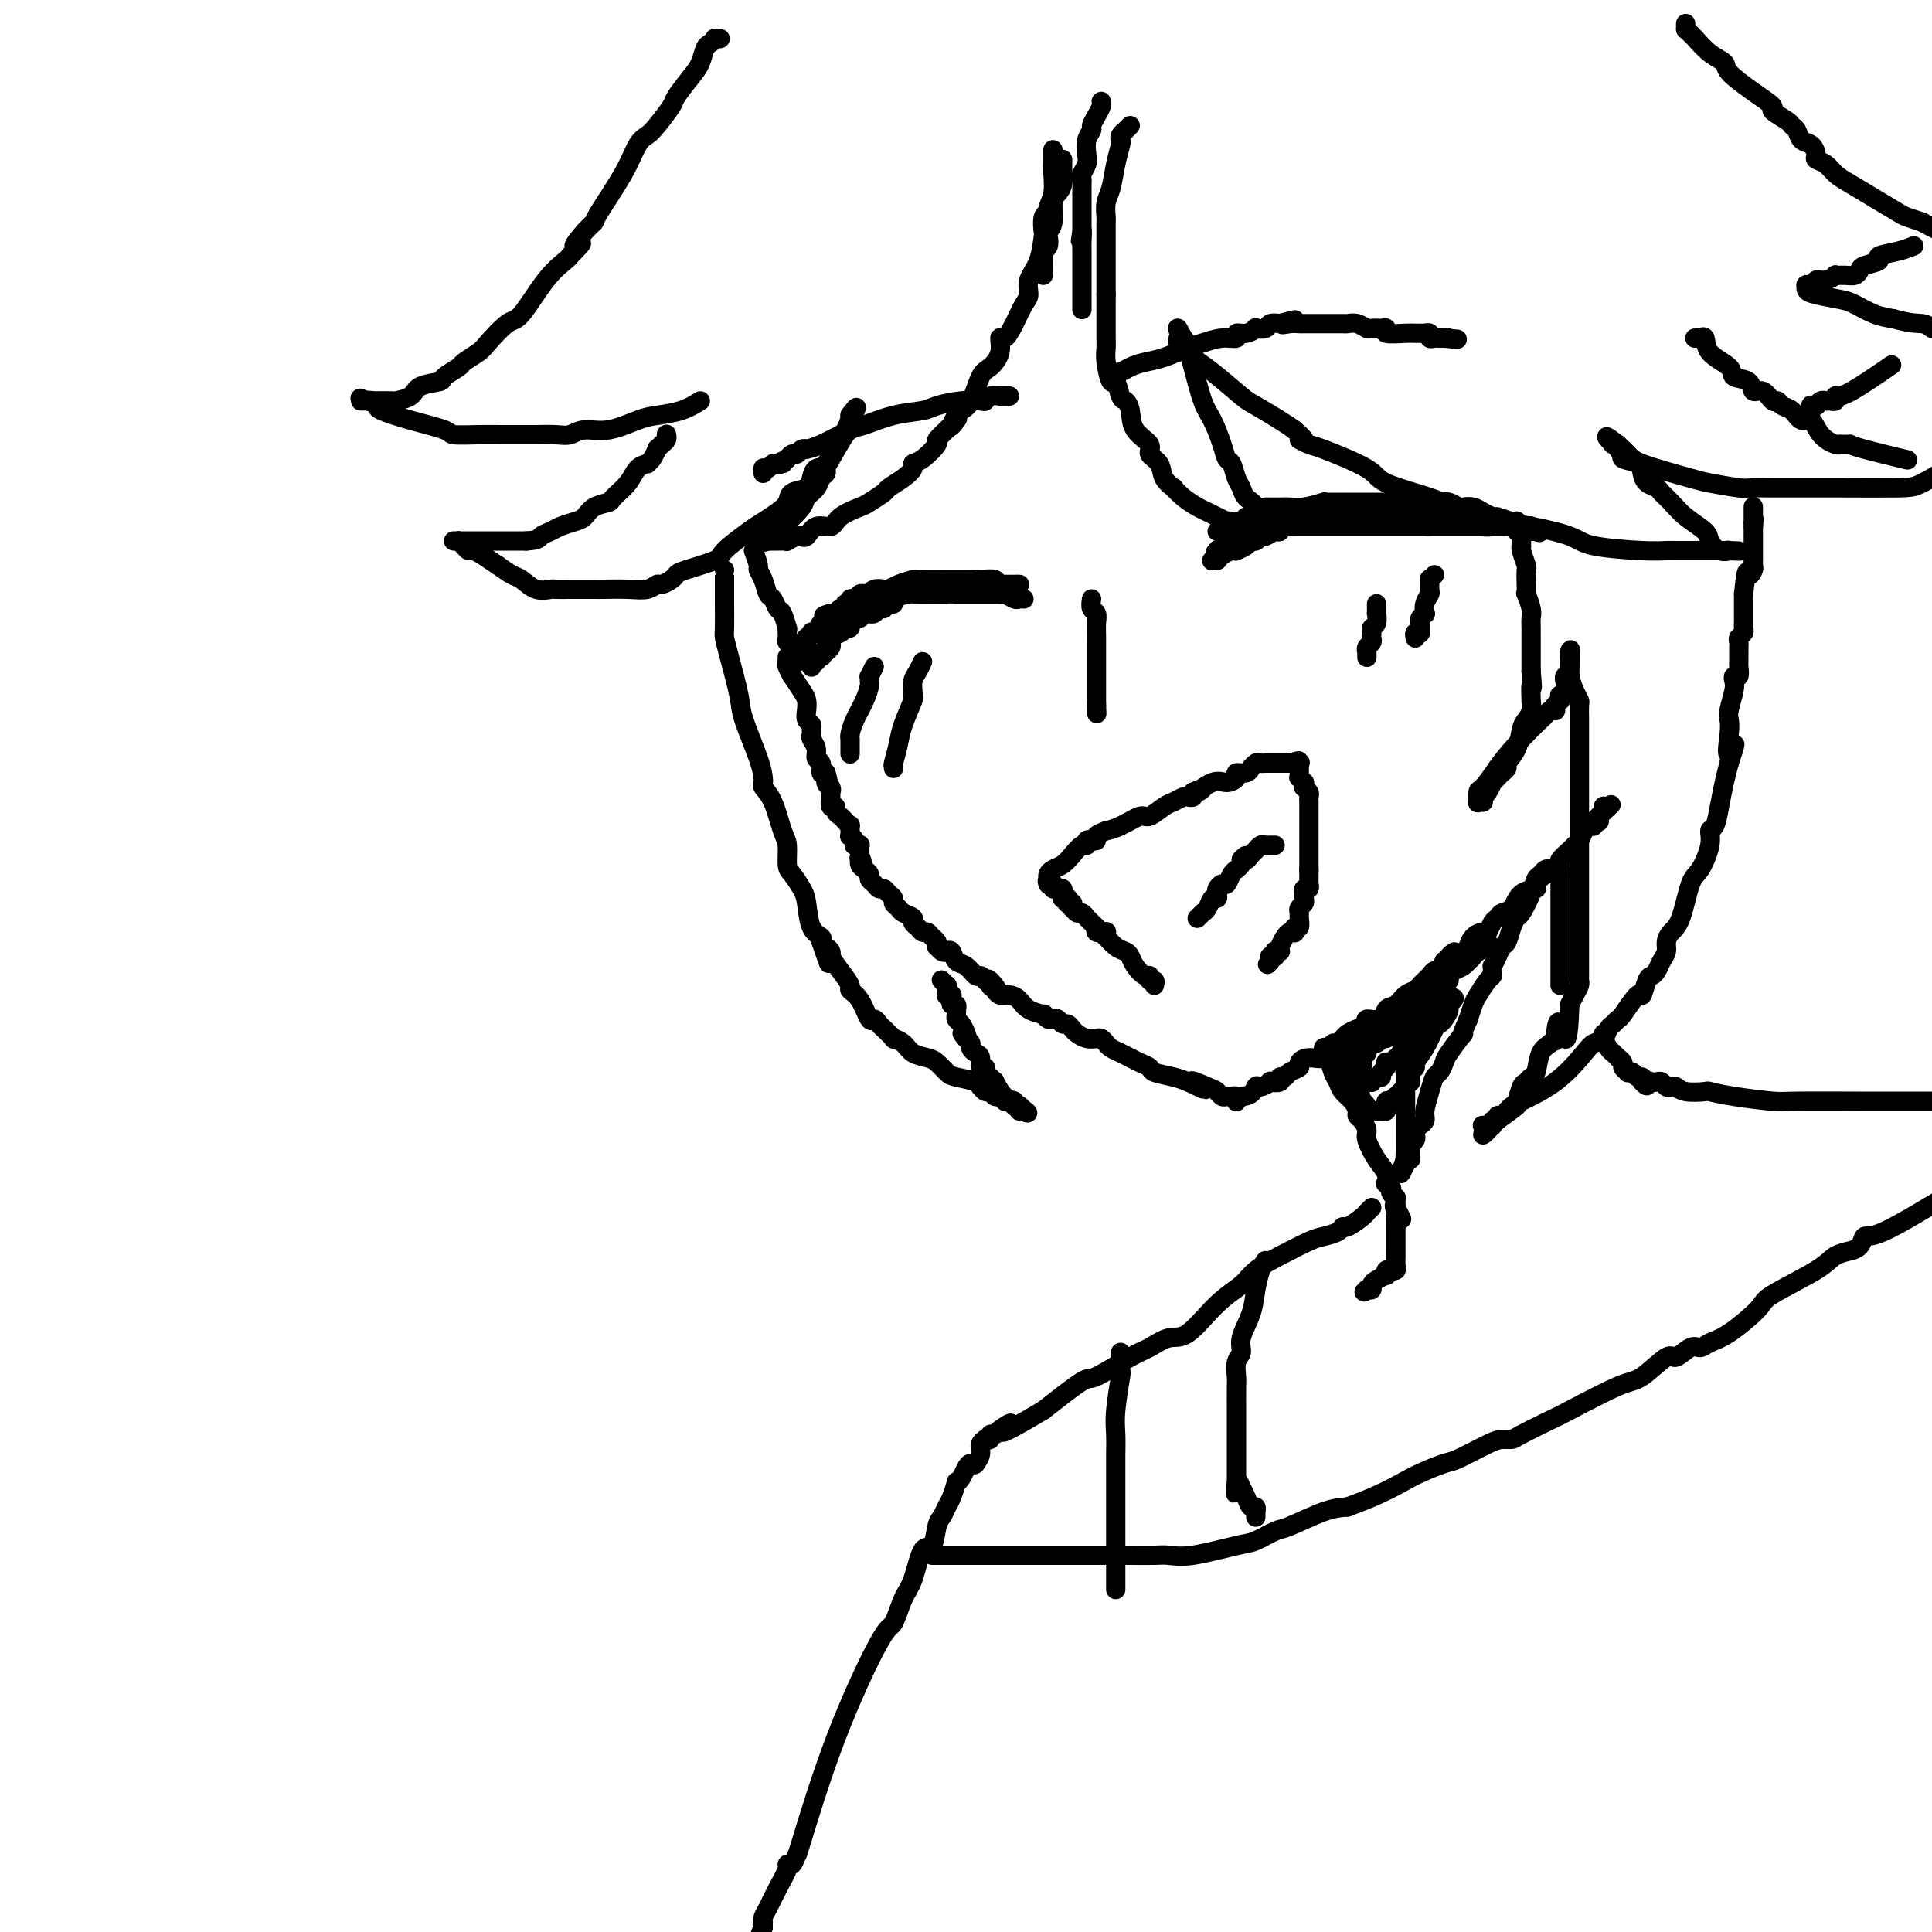 <svg viewBox='0 0 400 400' version='1.1' xmlns='http://www.w3.org/2000/svg' xmlns:xlink='http://www.w3.org/1999/xlink'><g fill='none' stroke='#000000' stroke-width='4' stroke-linecap='round' stroke-linejoin='round'><path d='M163,136c-0.009,0.435 -0.018,0.870 0,1c0.018,0.130 0.064,-0.047 0,0c-0.064,0.047 -0.238,0.316 0,1c0.238,0.684 0.887,1.783 1,2c0.113,0.217 -0.311,-0.447 0,0c0.311,0.447 1.355,2.003 2,3c0.645,0.997 0.891,1.433 1,2c0.109,0.567 0.082,1.265 0,2c-0.082,0.735 -0.219,1.506 0,2c0.219,0.494 0.795,0.713 1,1c0.205,0.287 0.040,0.644 0,1c-0.040,0.356 0.046,0.710 0,1c-0.046,0.290 -0.223,0.516 0,1c0.223,0.484 0.847,1.226 1,2c0.153,0.774 -0.165,1.578 0,2c0.165,0.422 0.814,0.460 1,1c0.186,0.540 -0.090,1.583 0,2c0.090,0.417 0.545,0.209 1,0'/><path d='M171,160c1.177,4.119 0.118,2.418 0,2c-0.118,-0.418 0.704,0.448 1,1c0.296,0.552 0.064,0.792 0,1c-0.064,0.208 0.038,0.384 0,1c-0.038,0.616 -0.218,1.670 0,2c0.218,0.330 0.833,-0.065 1,0c0.167,0.065 -0.113,0.590 0,1c0.113,0.410 0.619,0.706 1,1c0.381,0.294 0.637,0.586 1,1c0.363,0.414 0.833,0.951 1,1c0.167,0.049 0.031,-0.389 0,0c-0.031,0.389 0.043,1.607 0,2c-0.043,0.393 -0.204,-0.038 0,0c0.204,0.038 0.773,0.545 1,1c0.227,0.455 0.113,0.858 0,1c-0.113,0.142 -0.227,0.024 0,0c0.227,-0.024 0.793,0.046 1,0c0.207,-0.046 0.056,-0.208 0,0c-0.056,0.208 -0.015,0.787 0,1c0.015,0.213 0.004,0.060 0,0c-0.004,-0.060 -0.001,-0.026 0,0c0.001,0.026 0.000,0.046 0,0c-0.000,-0.046 -0.000,-0.156 0,0c0.000,0.156 0.000,0.578 0,1'/><path d='M178,177c1.080,2.869 0.279,1.542 0,1c-0.279,-0.542 -0.037,-0.300 0,0c0.037,0.300 -0.131,0.657 0,1c0.131,0.343 0.560,0.670 1,1c0.440,0.330 0.892,0.662 1,1c0.108,0.338 -0.126,0.682 0,1c0.126,0.318 0.612,0.610 1,1c0.388,0.390 0.677,0.878 1,1c0.323,0.122 0.678,-0.122 1,0c0.322,0.122 0.610,0.610 1,1c0.390,0.390 0.883,0.682 1,1c0.117,0.318 -0.141,0.663 0,1c0.141,0.337 0.682,0.667 1,1c0.318,0.333 0.414,0.667 1,1c0.586,0.333 1.663,0.663 2,1c0.337,0.337 -0.065,0.682 0,1c0.065,0.318 0.595,0.610 1,1c0.405,0.390 0.683,0.879 1,1c0.317,0.121 0.673,-0.126 1,0c0.327,0.126 0.627,0.626 1,1c0.373,0.374 0.821,0.623 1,1c0.179,0.377 0.090,0.884 0,1c-0.090,0.116 -0.179,-0.158 0,0c0.179,0.158 0.628,0.748 1,1c0.372,0.252 0.667,0.166 1,0c0.333,-0.166 0.705,-0.413 1,0c0.295,0.413 0.513,1.486 1,2c0.487,0.514 1.244,0.468 2,1c0.756,0.532 1.511,1.643 2,2c0.489,0.357 0.711,-0.041 1,0c0.289,0.041 0.644,0.520 1,1'/><path d='M204,203c4.250,3.963 1.875,0.870 1,0c-0.875,-0.870 -0.249,0.484 0,1c0.249,0.516 0.122,0.195 0,0c-0.122,-0.195 -0.237,-0.263 0,0c0.237,0.263 0.826,0.857 1,1c0.174,0.143 -0.068,-0.165 0,0c0.068,0.165 0.447,0.805 1,1c0.553,0.195 1.282,-0.054 2,0c0.718,0.054 1.425,0.410 2,1c0.575,0.590 1.019,1.412 2,2c0.981,0.588 2.501,0.941 3,1c0.499,0.059 -0.021,-0.176 0,0c0.021,0.176 0.583,0.764 1,1c0.417,0.236 0.689,0.119 1,0c0.311,-0.119 0.660,-0.239 1,0c0.340,0.239 0.671,0.838 1,1c0.329,0.162 0.655,-0.114 1,0c0.345,0.114 0.708,0.618 1,1c0.292,0.382 0.512,0.641 1,1c0.488,0.359 1.243,0.817 2,1c0.757,0.183 1.515,0.090 2,0c0.485,-0.090 0.696,-0.179 1,0c0.304,0.179 0.700,0.625 1,1c0.300,0.375 0.505,0.678 1,1c0.495,0.322 1.282,0.664 2,1c0.718,0.336 1.368,0.667 2,1c0.632,0.333 1.247,0.666 2,1c0.753,0.334 1.645,0.667 2,1c0.355,0.333 0.172,0.667 1,1c0.828,0.333 2.665,0.667 4,1c1.335,0.333 2.167,0.667 3,1'/><path d='M246,224c6.571,3.200 1.998,0.700 1,0c-0.998,-0.700 1.579,0.401 3,1c1.421,0.599 1.686,0.697 2,1c0.314,0.303 0.676,0.812 1,1c0.324,0.188 0.609,0.054 1,0c0.391,-0.054 0.889,-0.029 1,0c0.111,0.029 -0.166,0.060 0,0c0.166,-0.060 0.776,-0.211 1,0c0.224,0.211 0.063,0.786 0,1c-0.063,0.214 -0.027,0.068 0,0c0.027,-0.068 0.046,-0.057 0,0c-0.046,0.057 -0.156,0.159 0,0c0.156,-0.159 0.578,-0.580 1,-1'/><path d='M257,227c2.355,-0.005 2.744,-1.517 3,-2c0.256,-0.483 0.379,0.063 1,0c0.621,-0.063 1.739,-0.734 2,-1c0.261,-0.266 -0.335,-0.127 0,0c0.335,0.127 1.600,0.241 2,0c0.400,-0.241 -0.066,-0.838 0,-1c0.066,-0.162 0.663,0.110 1,0c0.337,-0.110 0.413,-0.602 1,-1c0.587,-0.398 1.683,-0.703 2,-1c0.317,-0.297 -0.147,-0.586 0,-1c0.147,-0.414 0.904,-0.952 2,-1c1.096,-0.048 2.531,0.394 3,0c0.469,-0.394 -0.029,-1.625 0,-2c0.029,-0.375 0.584,0.107 1,0c0.416,-0.107 0.691,-0.802 1,-1c0.309,-0.198 0.651,0.102 1,0c0.349,-0.102 0.703,-0.606 1,-1c0.297,-0.394 0.535,-0.678 1,-1c0.465,-0.322 1.156,-0.682 2,-1c0.844,-0.318 1.840,-0.595 2,-1c0.160,-0.405 -0.515,-0.938 0,-1c0.515,-0.062 2.222,0.348 3,0c0.778,-0.348 0.627,-1.454 1,-2c0.373,-0.546 1.269,-0.531 2,-1c0.731,-0.469 1.295,-1.422 2,-2c0.705,-0.578 1.551,-0.780 2,-1c0.449,-0.220 0.502,-0.457 1,-1c0.498,-0.543 1.443,-1.393 2,-2c0.557,-0.607 0.727,-0.971 1,-1c0.273,-0.029 0.649,0.277 1,0c0.351,-0.277 0.675,-1.139 1,-2'/><path d='M299,199c3.926,-3.269 1.241,-1.440 1,-1c-0.241,0.440 1.963,-0.507 3,-1c1.037,-0.493 0.908,-0.531 1,-1c0.092,-0.469 0.406,-1.368 1,-2c0.594,-0.632 1.468,-0.996 2,-1c0.532,-0.004 0.723,0.352 1,0c0.277,-0.352 0.639,-1.411 1,-2c0.361,-0.589 0.721,-0.707 1,-1c0.279,-0.293 0.476,-0.760 1,-1c0.524,-0.240 1.376,-0.253 2,-1c0.624,-0.747 1.021,-2.227 2,-3c0.979,-0.773 2.540,-0.837 3,-1c0.460,-0.163 -0.180,-0.424 0,-1c0.180,-0.576 1.179,-1.467 2,-2c0.821,-0.533 1.463,-0.706 2,-1c0.537,-0.294 0.970,-0.708 1,-1c0.030,-0.292 -0.343,-0.463 0,-1c0.343,-0.537 1.402,-1.440 2,-2c0.598,-0.560 0.735,-0.777 1,-1c0.265,-0.223 0.659,-0.452 1,-1c0.341,-0.548 0.627,-1.415 1,-2c0.373,-0.585 0.831,-0.889 1,-1c0.169,-0.111 0.049,-0.029 0,0c-0.049,0.029 -0.028,0.004 0,0c0.028,-0.004 0.064,0.013 0,0c-0.064,-0.013 -0.227,-0.055 0,0c0.227,0.055 0.845,0.208 1,0c0.155,-0.208 -0.154,-0.777 0,-1c0.154,-0.223 0.772,-0.098 1,0c0.228,0.098 0.065,0.171 0,0c-0.065,-0.171 -0.033,-0.585 0,-1'/><path d='M331,169c4.967,-4.657 1.383,-1.299 0,0c-1.383,1.299 -0.567,0.541 0,0c0.567,-0.541 0.884,-0.863 1,-1c0.116,-0.137 0.031,-0.089 0,0c-0.031,0.089 -0.008,0.220 0,0c0.008,-0.220 0.002,-0.791 0,-1c-0.002,-0.209 -0.001,-0.056 0,0c0.001,0.056 0.000,0.015 0,0c-0.000,-0.015 -0.000,-0.004 0,0c0.000,0.004 0.000,0.001 0,0c-0.000,-0.001 -0.000,-0.001 0,0'/><path d='M226,124c-0.113,0.776 -0.226,1.553 0,2c0.226,0.447 0.793,0.566 1,1c0.207,0.434 0.056,1.184 0,2c-0.056,0.816 -0.015,1.700 0,3c0.015,1.300 0.004,3.018 0,4c-0.004,0.982 -0.001,1.229 0,2c0.001,0.771 0.000,2.067 0,3c-0.000,0.933 -0.000,1.504 0,2c0.000,0.496 0.000,0.918 0,1c-0.000,0.082 -0.000,-0.175 0,0c0.000,0.175 0.000,0.783 0,1c-0.000,0.217 -0.000,0.044 0,0c0.000,-0.044 0.000,0.041 0,0c-0.000,-0.041 -0.000,-0.207 0,0c0.000,0.207 0.000,0.787 0,1c-0.000,0.213 -0.000,0.057 0,0c0.000,-0.057 0.000,-0.016 0,0c-0.000,0.016 -0.000,0.008 0,0'/><path d='M227,146c0.155,3.405 0.042,0.917 0,0c-0.042,-0.917 -0.012,-0.262 0,0c0.012,0.262 0.006,0.131 0,0'/><path d='M239,204c0.118,-0.456 0.235,-0.913 0,-1c-0.235,-0.087 -0.823,0.194 -1,0c-0.177,-0.194 0.055,-0.864 0,-1c-0.055,-0.136 -0.399,0.263 -1,0c-0.601,-0.263 -1.461,-1.189 -2,-2c-0.539,-0.811 -0.757,-1.509 -1,-2c-0.243,-0.491 -0.510,-0.776 -1,-1c-0.490,-0.224 -1.202,-0.386 -2,-1c-0.798,-0.614 -1.682,-1.681 -2,-2c-0.318,-0.319 -0.071,0.111 0,0c0.071,-0.111 -0.032,-0.762 0,-1c0.032,-0.238 0.201,-0.063 0,0c-0.201,0.063 -0.772,0.014 -1,0c-0.228,-0.014 -0.113,0.007 0,0c0.113,-0.007 0.223,-0.040 0,0c-0.223,0.040 -0.778,0.154 -1,0c-0.222,-0.154 -0.111,-0.577 0,-1'/><path d='M227,192c-2.261,-2.244 -1.912,-1.854 -2,-2c-0.088,-0.146 -0.612,-0.827 -1,-1c-0.388,-0.173 -0.640,0.164 -1,0c-0.360,-0.164 -0.827,-0.829 -1,-1c-0.173,-0.171 -0.050,0.150 0,0c0.050,-0.150 0.027,-0.772 0,-1c-0.027,-0.228 -0.060,-0.061 0,0c0.060,0.061 0.212,0.016 0,0c-0.212,-0.016 -0.789,-0.003 -1,0c-0.211,0.003 -0.057,-0.003 0,0c0.057,0.003 0.016,0.015 0,0c-0.016,-0.015 -0.008,-0.056 0,0c0.008,0.056 0.016,0.211 0,0c-0.016,-0.211 -0.057,-0.788 0,-1c0.057,-0.212 0.211,-0.061 0,0c-0.211,0.061 -0.789,0.031 -1,0c-0.211,-0.031 -0.056,-0.065 0,0c0.056,0.065 0.011,0.228 0,0c-0.011,-0.228 0.011,-0.846 0,-1c-0.011,-0.154 -0.054,0.154 0,0c0.054,-0.154 0.207,-0.772 0,-1c-0.207,-0.228 -0.773,-0.065 -1,0c-0.227,0.065 -0.113,0.031 0,0c0.113,-0.031 0.227,-0.061 0,0c-0.227,0.061 -0.793,0.212 -1,0c-0.207,-0.212 -0.056,-0.789 0,-1c0.056,-0.211 0.015,-0.057 0,0c-0.015,0.057 -0.004,0.015 0,0c0.004,-0.015 0.001,-0.004 0,0c-0.001,0.004 -0.000,0.001 0,0c0.000,-0.001 0.000,-0.001 0,0'/><path d='M218,183c-1.619,-1.389 -1.166,-0.361 -1,0c0.166,0.361 0.047,0.055 0,0c-0.047,-0.055 -0.021,0.141 0,0c0.021,-0.141 0.036,-0.618 0,-1c-0.036,-0.382 -0.122,-0.671 0,-1c0.122,-0.329 0.453,-0.700 1,-1c0.547,-0.300 1.309,-0.529 2,-1c0.691,-0.471 1.312,-1.184 2,-2c0.688,-0.816 1.443,-1.735 2,-2c0.557,-0.265 0.918,0.122 1,0c0.082,-0.122 -0.113,-0.755 0,-1c0.113,-0.245 0.536,-0.104 1,0c0.464,0.104 0.969,0.170 1,0c0.031,-0.170 -0.413,-0.575 0,-1c0.413,-0.425 1.681,-0.868 2,-1c0.319,-0.132 -0.311,0.049 0,0c0.311,-0.049 1.563,-0.327 3,-1c1.437,-0.673 3.057,-1.739 4,-2c0.943,-0.261 1.208,0.284 2,0c0.792,-0.284 2.111,-1.396 3,-2c0.889,-0.604 1.349,-0.701 2,-1c0.651,-0.299 1.494,-0.802 2,-1c0.506,-0.198 0.675,-0.092 1,0c0.325,0.092 0.807,0.169 1,0c0.193,-0.169 0.096,-0.585 0,-1'/><path d='M247,164c3.642,-1.577 1.247,-0.020 1,0c-0.247,0.020 1.653,-1.496 3,-2c1.347,-0.504 2.141,0.005 3,0c0.859,-0.005 1.785,-0.522 2,-1c0.215,-0.478 -0.279,-0.916 0,-1c0.279,-0.084 1.332,0.188 2,0c0.668,-0.188 0.953,-0.835 1,-1c0.047,-0.165 -0.142,0.152 0,0c0.142,-0.152 0.616,-0.773 1,-1c0.384,-0.227 0.677,-0.061 1,0c0.323,0.061 0.674,0.016 1,0c0.326,-0.016 0.627,-0.004 1,0c0.373,0.004 0.818,0.001 1,0c0.182,-0.001 0.101,-0.000 0,0c-0.101,0.000 -0.223,0.000 0,0c0.223,-0.000 0.792,-0.000 1,0c0.208,0.000 0.056,0.000 0,0c-0.056,-0.000 -0.015,-0.000 0,0c0.015,0.000 0.004,0.000 0,0c-0.004,-0.000 -0.001,-0.000 0,0c0.001,0.000 -0.001,0.000 0,0c0.001,-0.000 0.004,-0.000 0,0c-0.004,0.000 -0.015,0.000 0,0c0.015,-0.000 0.057,-0.000 0,0c-0.057,0.000 -0.212,0.000 0,0c0.212,-0.000 0.793,-0.000 1,0c0.207,0.000 0.042,0.000 0,0c-0.042,-0.000 0.040,-0.000 0,0c-0.040,0.000 -0.203,0.000 0,0c0.203,-0.000 0.772,-0.000 1,0c0.228,0.000 0.114,0.000 0,0'/><path d='M267,158c3.260,-0.933 1.409,-0.265 1,0c-0.409,0.265 0.622,0.127 1,0c0.378,-0.127 0.101,-0.244 0,0c-0.101,0.244 -0.027,0.849 0,1c0.027,0.151 0.008,-0.152 0,0c-0.008,0.152 -0.003,0.758 0,1c0.003,0.242 0.005,0.122 0,0c-0.005,-0.122 -0.015,-0.244 0,0c0.015,0.244 0.057,0.854 0,1c-0.057,0.146 -0.212,-0.172 0,0c0.212,0.172 0.793,0.834 1,1c0.207,0.166 0.041,-0.163 0,0c-0.041,0.163 0.041,0.817 0,1c-0.041,0.183 -0.207,-0.105 0,0c0.207,0.105 0.788,0.602 1,1c0.212,0.398 0.057,0.698 0,1c-0.057,0.302 -0.015,0.606 0,1c0.015,0.394 0.004,0.879 0,1c-0.004,0.121 -0.001,-0.121 0,0c0.001,0.121 0.000,0.605 0,1c-0.000,0.395 -0.000,0.701 0,1c0.000,0.299 0.000,0.592 0,1c-0.000,0.408 -0.000,0.932 0,1c0.000,0.068 0.000,-0.319 0,0c-0.000,0.319 -0.000,1.344 0,2c0.000,0.656 0.000,0.943 0,1c-0.000,0.057 -0.000,-0.117 0,0c0.000,0.117 0.000,0.526 0,1c-0.000,0.474 -0.000,1.012 0,2c0.000,0.988 0.000,2.425 0,3c-0.000,0.575 -0.000,0.287 0,0'/><path d='M271,180c-0.001,2.554 -0.004,1.937 0,2c0.004,0.063 0.015,0.804 0,1c-0.015,0.196 -0.057,-0.155 0,0c0.057,0.155 0.212,0.815 0,1c-0.212,0.185 -0.793,-0.105 -1,0c-0.207,0.105 -0.041,0.606 0,1c0.041,0.394 -0.042,0.682 0,1c0.042,0.318 0.208,0.667 0,1c-0.208,0.333 -0.792,0.648 -1,1c-0.208,0.352 -0.042,0.739 0,1c0.042,0.261 -0.040,0.396 0,1c0.040,0.604 0.204,1.678 0,2c-0.204,0.322 -0.775,-0.108 -1,0c-0.225,0.108 -0.102,0.753 0,1c0.102,0.247 0.185,0.094 0,0c-0.185,-0.094 -0.638,-0.130 -1,0c-0.362,0.130 -0.632,0.427 -1,1c-0.368,0.573 -0.834,1.422 -1,2c-0.166,0.578 -0.030,0.886 0,1c0.030,0.114 -0.044,0.034 0,0c0.044,-0.034 0.208,-0.023 0,0c-0.208,0.023 -0.787,0.059 -1,0c-0.213,-0.059 -0.061,-0.212 0,0c0.061,0.212 0.030,0.789 0,1c-0.030,0.211 -0.061,0.057 0,0c0.061,-0.057 0.212,-0.016 0,0c-0.212,0.016 -0.789,0.007 -1,0c-0.211,-0.007 -0.057,-0.012 0,0c0.057,0.012 0.015,0.042 0,0c-0.015,-0.042 -0.004,-0.155 0,0c0.004,0.155 0.002,0.577 0,1'/><path d='M263,199c-1.000,1.167 -0.500,0.583 0,0'/><path d='M252,110c0.293,-0.425 0.585,-0.850 1,-1c0.415,-0.150 0.951,-0.025 1,0c0.049,0.025 -0.390,-0.050 0,0c0.390,0.050 1.610,0.225 2,0c0.390,-0.225 -0.049,-0.849 0,-1c0.049,-0.151 0.587,0.170 1,0c0.413,-0.170 0.702,-0.830 1,-1c0.298,-0.170 0.606,0.150 1,0c0.394,-0.150 0.875,-0.771 1,-1c0.125,-0.229 -0.107,-0.065 0,0c0.107,0.065 0.554,0.033 1,0'/><path d='M261,106c1.572,-0.845 1.001,-0.959 1,-1c-0.001,-0.041 0.567,-0.010 1,0c0.433,0.010 0.730,-0.001 1,0c0.270,0.001 0.513,0.014 1,0c0.487,-0.014 1.218,-0.056 2,0c0.782,0.056 1.613,0.211 3,0c1.387,-0.211 3.328,-0.789 4,-1c0.672,-0.211 0.074,-0.057 0,0c-0.074,0.057 0.375,0.015 1,0c0.625,-0.015 1.424,-0.004 2,0c0.576,0.004 0.927,0.001 1,0c0.073,-0.001 -0.132,-0.000 0,0c0.132,0.000 0.603,0.000 1,0c0.397,-0.000 0.721,-0.000 1,0c0.279,0.000 0.512,0.000 1,0c0.488,-0.000 1.232,-0.000 2,0c0.768,0.000 1.559,0.000 2,0c0.441,-0.000 0.533,-0.000 1,0c0.467,0.000 1.308,0.000 2,0c0.692,-0.000 1.235,-0.000 2,0c0.765,0.000 1.752,0.000 2,0c0.248,-0.000 -0.243,-0.001 0,0c0.243,0.001 1.221,0.004 2,0c0.779,-0.004 1.360,-0.015 2,0c0.640,0.015 1.340,0.056 2,0c0.660,-0.056 1.279,-0.208 2,0c0.721,0.208 1.544,0.777 2,1c0.456,0.223 0.545,0.101 1,0c0.455,-0.101 1.276,-0.181 2,0c0.724,0.181 1.350,0.623 2,1c0.650,0.377 1.325,0.688 2,1'/><path d='M309,107c1.762,0.405 0.668,-0.084 1,0c0.332,0.084 2.089,0.740 3,1c0.911,0.260 0.976,0.122 1,0c0.024,-0.122 0.006,-0.229 0,0c-0.006,0.229 -0.002,0.793 0,1c0.002,0.207 0.001,0.055 0,0c-0.001,-0.055 -0.001,-0.015 0,0c0.001,0.015 0.004,0.004 0,0c-0.004,-0.004 -0.015,-0.001 0,0c0.015,0.001 0.056,0.000 0,0c-0.056,-0.000 -0.208,-0.000 0,0c0.208,0.000 0.778,0.000 1,0c0.222,-0.000 0.097,-0.001 0,0c-0.097,0.001 -0.166,0.004 0,0c0.166,-0.004 0.566,-0.015 1,0c0.434,0.015 0.901,0.057 1,0c0.099,-0.057 -0.170,-0.211 0,0c0.170,0.211 0.777,0.789 1,1c0.223,0.211 0.060,0.057 0,0c-0.060,-0.057 -0.016,-0.015 0,0c0.016,0.015 0.004,0.004 0,0c-0.004,-0.004 -0.001,-0.001 0,0c0.001,0.001 0.000,0.000 0,0c-0.000,-0.000 -0.000,-0.000 0,0c0.000,0.000 0.000,0.000 0,0'/><path d='M318,110c1.402,0.468 0.407,0.140 0,0c-0.407,-0.140 -0.228,-0.090 -1,0c-0.772,0.090 -2.497,0.220 -3,0c-0.503,-0.220 0.217,-0.791 0,-1c-0.217,-0.209 -1.369,-0.055 -2,0c-0.631,0.055 -0.740,0.011 -1,0c-0.260,-0.011 -0.670,0.011 -1,0c-0.330,-0.011 -0.580,-0.054 -1,0c-0.420,0.054 -1.009,0.207 -2,0c-0.991,-0.207 -2.383,-0.773 -3,-1c-0.617,-0.227 -0.458,-0.113 -1,0c-0.542,0.113 -1.785,0.227 -3,0c-1.215,-0.227 -2.402,-0.793 -3,-1c-0.598,-0.207 -0.606,-0.056 -1,0c-0.394,0.056 -1.174,0.015 -2,0c-0.826,-0.015 -1.698,-0.004 -2,0c-0.302,0.004 -0.034,0.002 0,0c0.034,-0.002 -0.166,-0.004 -1,0c-0.834,0.004 -2.302,0.015 -3,0c-0.698,-0.015 -0.628,-0.057 -1,0c-0.372,0.057 -1.188,0.211 -2,0c-0.812,-0.211 -1.622,-0.789 -2,-1c-0.378,-0.211 -0.326,-0.057 -1,0c-0.674,0.057 -2.074,0.015 -3,0c-0.926,-0.015 -1.376,-0.004 -2,0c-0.624,0.004 -1.420,0.001 -2,0c-0.580,-0.001 -0.943,-0.000 -1,0c-0.057,0.000 0.191,0.000 0,0c-0.191,-0.000 -0.821,-0.000 -1,0c-0.179,0.000 0.092,0.000 0,0c-0.092,-0.000 -0.546,-0.000 -1,0'/><path d='M272,106c-7.209,-0.619 -2.232,-0.166 -1,0c1.232,0.166 -1.281,0.043 -2,0c-0.719,-0.043 0.355,-0.008 0,0c-0.355,0.008 -2.137,-0.012 -3,0c-0.863,0.012 -0.805,0.056 -1,0c-0.195,-0.056 -0.644,-0.212 -1,0c-0.356,0.212 -0.620,0.792 -1,1c-0.380,0.208 -0.875,0.045 -1,0c-0.125,-0.045 0.121,0.027 0,0c-0.121,-0.027 -0.611,-0.152 -1,0c-0.389,0.152 -0.679,0.580 -1,1c-0.321,0.420 -0.673,0.831 -1,1c-0.327,0.169 -0.627,0.097 -1,0c-0.373,-0.097 -0.818,-0.218 -1,0c-0.182,0.218 -0.101,0.776 0,1c0.101,0.224 0.220,0.115 0,0c-0.220,-0.115 -0.781,-0.237 -1,0c-0.219,0.237 -0.098,0.834 0,1c0.098,0.166 0.171,-0.100 0,0c-0.171,0.100 -0.585,0.567 -1,1c-0.415,0.433 -0.829,0.834 -1,1c-0.171,0.166 -0.098,0.097 0,0c0.098,-0.097 0.222,-0.222 0,0c-0.222,0.222 -0.792,0.792 -1,1c-0.208,0.208 -0.056,0.056 0,0c0.056,-0.056 0.016,-0.015 0,0c-0.016,0.015 -0.007,0.004 0,0c0.007,-0.004 0.012,-0.001 0,0c-0.012,0.001 -0.042,0.000 0,0c0.042,-0.000 0.155,-0.000 0,0c-0.155,0.000 -0.577,0.000 -1,0'/><path d='M252,114c-0.774,0.790 -0.208,0.264 0,0c0.208,-0.264 0.057,-0.268 0,0c-0.057,0.268 -0.019,0.808 0,1c0.019,0.192 0.019,0.037 0,0c-0.019,-0.037 -0.058,0.043 0,0c0.058,-0.043 0.212,-0.208 0,0c-0.212,0.208 -0.789,0.788 -1,1c-0.211,0.212 -0.057,0.057 0,0c0.057,-0.057 0.015,-0.015 0,0c-0.015,0.015 -0.005,0.004 0,0c0.005,-0.004 0.005,-0.001 0,0c-0.005,0.001 -0.015,0.000 0,0c0.015,-0.000 0.056,0.001 0,0c-0.056,-0.001 -0.209,-0.003 0,0c0.209,0.003 0.780,0.011 1,0c0.220,-0.011 0.087,-0.042 0,0c-0.087,0.042 -0.130,0.155 0,0c0.130,-0.155 0.434,-0.580 1,-1c0.566,-0.420 1.394,-0.834 2,-1c0.606,-0.166 0.988,-0.082 1,0c0.012,0.082 -0.348,0.162 0,0c0.348,-0.162 1.403,-0.565 2,-1c0.597,-0.435 0.737,-0.900 1,-1c0.263,-0.100 0.648,0.165 1,0c0.352,-0.165 0.672,-0.762 1,-1c0.328,-0.238 0.664,-0.119 1,0'/><path d='M262,111c1.731,-0.686 1.058,-0.902 1,-1c-0.058,-0.098 0.500,-0.079 1,0c0.500,0.079 0.941,0.217 1,0c0.059,-0.217 -0.264,-0.790 0,-1c0.264,-0.210 1.116,-0.056 2,0c0.884,0.056 1.800,0.015 2,0c0.200,-0.015 -0.315,-0.004 0,0c0.315,0.004 1.459,0.001 2,0c0.541,-0.001 0.477,-0.000 1,0c0.523,0.000 1.633,0.000 2,0c0.367,-0.000 -0.009,-0.000 0,0c0.009,0.000 0.402,0.000 1,0c0.598,-0.000 1.402,-0.000 2,0c0.598,0.000 0.990,0.000 1,0c0.010,-0.000 -0.362,-0.000 0,0c0.362,0.000 1.459,0.000 2,0c0.541,-0.000 0.526,-0.000 1,0c0.474,0.000 1.437,0.000 2,0c0.563,-0.000 0.724,-0.000 1,0c0.276,0.000 0.665,0.000 1,0c0.335,-0.000 0.614,-0.000 1,0c0.386,0.000 0.878,0.000 1,0c0.122,-0.000 -0.127,-0.000 0,0c0.127,0.000 0.629,0.000 1,0c0.371,-0.000 0.609,-0.000 1,0c0.391,0.000 0.935,0.000 1,0c0.065,-0.000 -0.347,-0.000 0,0c0.347,0.000 1.454,0.000 2,0c0.546,0.000 0.532,0.000 1,0c0.468,0.000 1.420,-0.000 2,0c0.580,0.000 0.790,0.000 1,0'/><path d='M296,109c5.196,-0.309 1.185,-0.083 0,0c-1.185,0.083 0.457,0.022 1,0c0.543,-0.022 -0.012,-0.006 0,0c0.012,0.006 0.591,0.002 1,0c0.409,-0.002 0.649,-0.000 1,0c0.351,0.000 0.812,0.000 1,0c0.188,-0.000 0.102,-0.000 0,0c-0.102,0.000 -0.222,0.000 0,0c0.222,-0.000 0.784,-0.000 1,0c0.216,0.000 0.085,0.000 0,0c-0.085,-0.000 -0.125,-0.000 0,0c0.125,0.000 0.416,0.000 1,0c0.584,-0.000 1.462,-0.000 2,0c0.538,0.000 0.736,0.000 1,0c0.264,-0.000 0.592,-0.000 1,0c0.408,0.000 0.894,0.000 1,0c0.106,-0.000 -0.168,-0.000 0,0c0.168,0.000 0.777,0.000 1,0c0.223,-0.000 0.060,-0.000 0,0c-0.060,0.000 -0.016,0.000 0,0c0.016,-0.000 0.004,-0.000 0,0c-0.004,0.000 -0.001,0.000 0,0c0.001,-0.000 0.001,-0.000 0,0'/><path d='M212,124c-0.361,-0.030 -0.723,-0.061 -1,0c-0.277,0.061 -0.471,0.212 -1,0c-0.529,-0.212 -1.395,-0.789 -2,-1c-0.605,-0.211 -0.950,-0.057 -1,0c-0.050,0.057 0.194,0.015 0,0c-0.194,-0.015 -0.827,-0.004 -1,0c-0.173,0.004 0.112,0.001 0,0c-0.112,-0.001 -0.621,-0.000 -1,0c-0.379,0.000 -0.626,0.000 -1,0c-0.374,-0.000 -0.874,-0.000 -1,0c-0.126,0.000 0.121,0.000 0,0c-0.121,-0.000 -0.611,-0.000 -1,0c-0.389,0.000 -0.679,0.000 -1,0c-0.321,-0.000 -0.674,-0.000 -1,0c-0.326,0.000 -0.626,0.000 -1,0c-0.374,-0.000 -0.821,-0.000 -1,0c-0.179,0.000 -0.089,0.000 0,0'/><path d='M198,123c-2.481,-0.155 -1.685,-0.042 -2,0c-0.315,0.042 -1.742,0.014 -2,0c-0.258,-0.014 0.654,-0.014 0,0c-0.654,0.014 -2.873,0.042 -4,0c-1.127,-0.042 -1.163,-0.155 -2,0c-0.837,0.155 -2.477,0.576 -3,1c-0.523,0.424 0.071,0.850 0,1c-0.071,0.150 -0.807,0.025 -1,0c-0.193,-0.025 0.156,0.050 0,0c-0.156,-0.050 -0.816,-0.224 -1,0c-0.184,0.224 0.109,0.845 0,1c-0.109,0.155 -0.621,-0.155 -1,0c-0.379,0.155 -0.623,0.774 -1,1c-0.377,0.226 -0.885,0.060 -1,0c-0.115,-0.060 0.162,-0.012 0,0c-0.162,0.012 -0.764,-0.012 -1,0c-0.236,0.012 -0.106,0.058 0,0c0.106,-0.058 0.187,-0.222 0,0c-0.187,0.222 -0.643,0.830 -1,1c-0.357,0.170 -0.617,-0.099 -1,0c-0.383,0.099 -0.890,0.566 -1,1c-0.110,0.434 0.177,0.834 0,1c-0.177,0.166 -0.817,0.096 -1,0c-0.183,-0.096 0.091,-0.219 0,0c-0.091,0.219 -0.546,0.780 -1,1c-0.454,0.220 -0.905,0.101 -1,0c-0.095,-0.101 0.168,-0.182 0,0c-0.168,0.182 -0.767,0.626 -1,1c-0.233,0.374 -0.101,0.678 0,1c0.101,0.322 0.172,0.664 0,1c-0.172,0.336 -0.586,0.668 -1,1'/><path d='M171,135c-2.408,1.929 -1.429,1.253 -1,1c0.429,-0.253 0.307,-0.082 0,0c-0.307,0.082 -0.800,0.075 -1,0c-0.200,-0.075 -0.106,-0.216 0,0c0.106,0.216 0.225,0.790 0,1c-0.225,0.210 -0.792,0.055 -1,0c-0.208,-0.055 -0.056,-0.011 0,0c0.056,0.011 0.015,-0.011 0,0c-0.015,0.011 -0.004,0.056 0,0c0.004,-0.056 0.001,-0.211 0,0c-0.001,0.211 -0.000,0.790 0,1c0.000,0.210 -0.000,0.052 0,0c0.000,-0.052 0.000,0.001 0,0c-0.000,-0.001 -0.002,-0.056 0,0c0.002,0.056 0.007,0.222 0,0c-0.007,-0.222 -0.027,-0.832 0,-1c0.027,-0.168 0.100,0.106 0,0c-0.100,-0.106 -0.373,-0.592 0,-1c0.373,-0.408 1.391,-0.739 2,-1c0.609,-0.261 0.807,-0.451 1,-1c0.193,-0.549 0.380,-1.456 1,-2c0.620,-0.544 1.671,-0.723 2,-1c0.329,-0.277 -0.065,-0.651 0,-1c0.065,-0.349 0.590,-0.671 1,-1c0.410,-0.329 0.705,-0.664 1,-1'/><path d='M176,128c1.051,-1.323 0.180,-0.129 0,0c-0.180,0.129 0.333,-0.806 1,-1c0.667,-0.194 1.488,0.354 2,0c0.512,-0.354 0.715,-1.611 1,-2c0.285,-0.389 0.653,0.088 1,0c0.347,-0.088 0.671,-0.742 1,-1c0.329,-0.258 0.661,-0.121 1,0c0.339,0.121 0.686,0.224 1,0c0.314,-0.224 0.596,-0.777 1,-1c0.404,-0.223 0.930,-0.116 1,0c0.070,0.116 -0.317,0.241 0,0c0.317,-0.241 1.340,-0.849 2,-1c0.660,-0.151 0.959,0.156 1,0c0.041,-0.156 -0.177,-0.774 0,-1c0.177,-0.226 0.748,-0.061 1,0c0.252,0.061 0.186,0.016 1,0c0.814,-0.016 2.509,-0.004 3,0c0.491,0.004 -0.223,0.001 0,0c0.223,-0.001 1.384,-0.000 2,0c0.616,0.000 0.686,0.000 1,0c0.314,-0.000 0.872,-0.000 1,0c0.128,0.000 -0.173,0.000 0,0c0.173,-0.000 0.820,-0.000 1,0c0.180,0.000 -0.105,0.000 0,0c0.105,-0.000 0.602,-0.000 1,0c0.398,0.000 0.698,0.000 1,0c0.302,-0.000 0.606,-0.000 1,0c0.394,0.000 0.879,0.000 1,0c0.121,-0.000 -0.121,-0.000 0,0c0.121,0.000 0.606,0.000 1,0c0.394,-0.000 0.697,-0.000 1,0'/><path d='M205,121c2.121,0.000 0.425,0.000 0,0c-0.425,0.000 0.421,0.000 1,0c0.579,0.000 0.891,0.000 1,0c0.109,-0.000 0.014,-0.000 0,0c-0.014,0.000 0.052,0.000 0,0c-0.052,-0.000 -0.224,-0.000 0,0c0.224,0.000 0.844,0.000 1,0c0.156,-0.000 -0.150,-0.000 0,0c0.150,0.000 0.758,0.000 1,0c0.242,-0.000 0.117,-0.000 0,0c-0.117,0.000 -0.228,0.000 0,0c0.228,-0.000 0.793,-0.000 1,0c0.207,0.000 0.054,0.000 0,0c-0.054,-0.000 -0.011,-0.000 0,0c0.011,0.000 -0.011,0.000 0,0c0.011,-0.000 0.056,-0.000 0,0c-0.056,0.000 -0.211,0.000 0,0c0.211,-0.000 0.789,-0.000 1,0c0.211,0.000 0.057,0.000 0,0c-0.057,-0.000 -0.016,-0.000 0,0c0.016,0.000 0.007,0.001 0,0c-0.007,-0.001 -0.014,-0.004 0,0c0.014,0.004 0.048,0.015 0,0c-0.048,-0.015 -0.178,-0.056 -1,0c-0.822,0.056 -2.337,0.207 -3,0c-0.663,-0.207 -0.475,-0.774 -1,-1c-0.525,-0.226 -1.762,-0.113 -3,0'/><path d='M203,120c-1.417,-0.155 -0.958,-0.041 -1,0c-0.042,0.041 -0.585,0.011 -1,0c-0.415,-0.011 -0.701,-0.003 -1,0c-0.299,0.003 -0.610,0.001 -1,0c-0.390,-0.001 -0.860,-0.000 -1,0c-0.140,0.000 0.050,0.000 0,0c-0.050,-0.000 -0.340,-0.000 -1,0c-0.660,0.000 -1.690,0.000 -2,0c-0.310,-0.000 0.102,-0.001 0,0c-0.102,0.001 -0.716,0.003 -1,0c-0.284,-0.003 -0.237,-0.011 -1,0c-0.763,0.011 -2.336,0.042 -3,0c-0.664,-0.042 -0.419,-0.156 -1,0c-0.581,0.156 -1.988,0.581 -3,1c-1.012,0.419 -1.629,0.830 -2,1c-0.371,0.170 -0.495,0.098 -1,0c-0.505,-0.098 -1.392,-0.224 -2,0c-0.608,0.224 -0.936,0.796 -1,1c-0.064,0.204 0.136,0.039 0,0c-0.136,-0.039 -0.610,0.046 -1,0c-0.390,-0.046 -0.697,-0.224 -1,0c-0.303,0.224 -0.602,0.849 -1,1c-0.398,0.151 -0.894,-0.171 -1,0c-0.106,0.171 0.178,0.834 0,1c-0.178,0.166 -0.818,-0.166 -1,0c-0.182,0.166 0.096,0.829 0,1c-0.096,0.171 -0.564,-0.150 -1,0c-0.436,0.150 -0.838,0.772 -1,1c-0.162,0.228 -0.082,0.061 0,0c0.082,-0.061 0.166,-0.018 0,0c-0.166,0.018 -0.583,0.009 -1,0'/><path d='M172,127c-2.814,1.030 -0.849,0.104 0,0c0.849,-0.104 0.582,0.612 0,1c-0.582,0.388 -1.480,0.448 -2,1c-0.520,0.552 -0.661,1.597 -1,2c-0.339,0.403 -0.876,0.162 -1,0c-0.124,-0.162 0.164,-0.247 0,0c-0.164,0.247 -0.780,0.826 -1,1c-0.220,0.174 -0.045,-0.059 0,0c0.045,0.059 -0.040,0.408 0,1c0.040,0.592 0.207,1.426 0,2c-0.207,0.574 -0.786,0.886 -1,1c-0.214,0.114 -0.061,0.030 0,0c0.061,-0.030 0.030,-0.004 0,0c-0.030,0.004 -0.061,-0.013 0,0c0.061,0.013 0.212,0.056 0,0c-0.212,-0.056 -0.789,-0.211 -1,0c-0.211,0.211 -0.057,0.789 0,1c0.057,0.211 0.015,0.057 0,0c-0.015,-0.057 -0.004,-0.015 0,0c0.004,0.015 0.001,0.004 0,0c-0.001,-0.004 -0.000,-0.001 0,0c0.000,0.001 0.000,0.001 0,0'/><path d='M285,125c0.008,0.900 0.016,1.799 0,2c-0.016,0.201 -0.057,-0.297 0,0c0.057,0.297 0.212,1.389 0,2c-0.212,0.611 -0.793,0.741 -1,1c-0.207,0.259 -0.041,0.648 0,1c0.041,0.352 -0.041,0.669 0,1c0.041,0.331 0.207,0.676 0,1c-0.207,0.324 -0.788,0.626 -1,1c-0.212,0.374 -0.057,0.818 0,1c0.057,0.182 0.015,0.101 0,0c-0.015,-0.101 -0.004,-0.223 0,0c0.004,0.223 0.001,0.791 0,1c-0.001,0.209 -0.000,0.060 0,0c0.000,-0.060 0.000,-0.030 0,0'/><path d='M297,119c-0.425,0.478 -0.850,0.957 -1,1c-0.150,0.043 -0.026,-0.349 0,0c0.026,0.349 -0.044,1.437 0,2c0.044,0.563 0.204,0.599 0,1c-0.204,0.401 -0.773,1.167 -1,2c-0.227,0.833 -0.113,1.733 0,2c0.113,0.267 0.226,-0.100 0,0c-0.226,0.100 -0.792,0.668 -1,1c-0.208,0.332 -0.060,0.428 0,1c0.060,0.572 0.030,1.621 0,2c-0.030,0.379 -0.061,0.087 0,0c0.061,-0.087 0.212,0.029 0,0c-0.212,-0.029 -0.789,-0.204 -1,0c-0.211,0.204 -0.057,0.787 0,1c0.057,0.213 0.015,0.057 0,0c-0.015,-0.057 -0.004,-0.015 0,0c0.004,0.015 0.001,0.004 0,0c-0.001,-0.004 -0.001,-0.002 0,0'/><path d='M191,137c-0.308,0.671 -0.617,1.342 -1,2c-0.383,0.658 -0.842,1.302 -1,2c-0.158,0.698 -0.017,1.448 0,2c0.017,0.552 -0.090,0.905 0,1c0.090,0.095 0.378,-0.069 0,1c-0.378,1.069 -1.422,3.371 -2,5c-0.578,1.629 -0.691,2.584 -1,4c-0.309,1.416 -0.815,3.294 -1,4c-0.185,0.706 -0.050,0.242 0,0c0.050,-0.242 0.013,-0.261 0,0c-0.013,0.261 -0.004,0.802 0,1c0.004,0.198 0.001,0.053 0,0c-0.001,-0.053 -0.000,-0.015 0,0c0.000,0.015 0.000,0.008 0,0'/><path d='M181,138c-0.424,0.872 -0.848,1.744 -1,2c-0.152,0.256 -0.033,-0.105 0,0c0.033,0.105 -0.019,0.676 0,1c0.019,0.324 0.110,0.402 0,1c-0.110,0.598 -0.422,1.715 -1,3c-0.578,1.285 -1.423,2.736 -2,4c-0.577,1.264 -0.887,2.339 -1,3c-0.113,0.661 -0.030,0.908 0,1c0.030,0.092 0.008,0.027 0,0c-0.008,-0.027 -0.002,-0.018 0,0c0.002,0.018 0.001,0.043 0,0c-0.001,-0.043 -0.000,-0.155 0,0c0.000,0.155 0.000,0.576 0,1c-0.000,0.424 -0.000,0.849 0,1c0.000,0.151 0.000,0.026 0,0c-0.000,-0.026 -0.000,0.046 0,0c0.000,-0.046 0.000,-0.208 0,0c-0.000,0.208 -0.000,0.788 0,1c0.000,0.212 0.000,0.057 0,0c-0.000,-0.057 -0.000,-0.015 0,0c0.000,0.015 0.000,0.004 0,0c-0.000,-0.004 -0.000,-0.002 0,0'/><path d='M234,26c-0.453,0.445 -0.905,0.891 -1,1c-0.095,0.109 0.168,-0.118 0,0c-0.168,0.118 -0.766,0.580 -1,1c-0.234,0.420 -0.105,0.797 0,1c0.105,0.203 0.186,0.233 0,1c-0.186,0.767 -0.638,2.270 -1,4c-0.362,1.730 -0.633,3.688 -1,5c-0.367,1.312 -0.830,1.980 -1,3c-0.170,1.020 -0.045,2.392 0,3c0.045,0.608 0.012,0.452 0,1c-0.012,0.548 -0.003,1.799 0,2c0.003,0.201 0.001,-0.649 0,0c-0.001,0.649 -0.000,2.795 0,4c0.000,1.205 0.000,1.467 0,2c-0.000,0.533 -0.000,1.336 0,2c0.000,0.664 0.000,1.190 0,2c-0.000,0.810 -0.000,1.905 0,3'/><path d='M229,61c0.000,3.361 0.000,2.264 0,2c-0.000,-0.264 -0.000,0.307 0,1c0.000,0.693 0.000,1.509 0,2c-0.000,0.491 -0.000,0.656 0,1c0.000,0.344 0.000,0.868 0,1c-0.000,0.132 -0.001,-0.129 0,0c0.001,0.129 0.003,0.649 0,1c-0.003,0.351 -0.012,0.532 0,1c0.012,0.468 0.045,1.222 0,2c-0.045,0.778 -0.167,1.580 0,3c0.167,1.420 0.623,3.456 1,4c0.377,0.544 0.676,-0.406 1,0c0.324,0.406 0.673,2.167 1,3c0.327,0.833 0.632,0.737 1,1c0.368,0.263 0.799,0.885 1,2c0.201,1.115 0.171,2.725 1,4c0.829,1.275 2.517,2.216 3,3c0.483,0.784 -0.240,1.410 0,2c0.240,0.590 1.442,1.145 2,2c0.558,0.855 0.471,2.012 1,3c0.529,0.988 1.672,1.808 2,2c0.328,0.192 -0.160,-0.242 0,0c0.160,0.242 0.966,1.161 2,2c1.034,0.839 2.294,1.597 3,2c0.706,0.403 0.858,0.452 2,1c1.142,0.548 3.276,1.597 4,2c0.724,0.403 0.039,0.160 0,0c-0.039,-0.160 0.567,-0.239 1,0c0.433,0.239 0.694,0.795 1,1c0.306,0.205 0.659,0.059 1,0c0.341,-0.059 0.671,-0.029 1,0'/><path d='M258,109c2.796,1.547 1.285,0.415 1,0c-0.285,-0.415 0.656,-0.111 1,0c0.344,0.111 0.092,0.030 0,0c-0.092,-0.030 -0.025,-0.008 0,0c0.025,0.008 0.007,0.002 0,0c-0.007,-0.002 -0.003,-0.001 0,0c0.003,0.001 0.005,0.000 0,0c-0.005,-0.000 -0.016,-0.000 0,0c0.016,0.000 0.058,0.000 0,0c-0.058,-0.000 -0.216,-0.001 0,0c0.216,0.001 0.806,0.005 1,0c0.194,-0.005 -0.007,-0.017 0,0c0.007,0.017 0.223,0.065 0,0c-0.223,-0.065 -0.886,-0.243 -1,-1c-0.114,-0.757 0.320,-2.095 0,-3c-0.320,-0.905 -1.395,-1.379 -2,-2c-0.605,-0.621 -0.739,-1.389 -1,-2c-0.261,-0.611 -0.650,-1.066 -1,-2c-0.350,-0.934 -0.660,-2.346 -1,-3c-0.340,-0.654 -0.711,-0.549 -1,-1c-0.289,-0.451 -0.497,-1.457 -1,-3c-0.503,-1.543 -1.301,-3.622 -2,-5c-0.699,-1.378 -1.298,-2.054 -2,-4c-0.702,-1.946 -1.508,-5.161 -2,-7c-0.492,-1.839 -0.671,-2.303 -1,-3c-0.329,-0.697 -0.808,-1.628 -1,-2c-0.192,-0.372 -0.096,-0.186 0,0'/><path d='M245,71c-2.337,-5.486 -0.679,-2.202 0,-1c0.679,1.202 0.378,0.321 0,0c-0.378,-0.321 -0.835,-0.083 -1,0c-0.165,0.083 -0.038,0.011 0,0c0.038,-0.011 -0.014,0.039 0,0c0.014,-0.039 0.092,-0.166 0,0c-0.092,0.166 -0.355,0.625 0,1c0.355,0.375 1.327,0.664 2,1c0.673,0.336 1.045,0.718 1,1c-0.045,0.282 -0.507,0.463 0,1c0.507,0.537 1.984,1.428 4,3c2.016,1.572 4.571,3.823 6,5c1.429,1.177 1.731,1.278 3,2c1.269,0.722 3.505,2.063 5,3c1.495,0.937 2.247,1.468 3,2'/><path d='M268,89c3.675,3.178 1.362,2.125 1,2c-0.362,-0.125 1.226,0.680 2,1c0.774,0.320 0.734,0.154 3,1c2.266,0.846 6.838,2.703 9,4c2.162,1.297 1.914,2.035 4,3c2.086,0.965 6.508,2.156 9,3c2.492,0.844 3.056,1.342 5,2c1.944,0.658 5.270,1.475 7,2c1.730,0.525 1.866,0.757 3,1c1.134,0.243 3.266,0.496 6,1c2.734,0.504 6.069,1.259 8,2c1.931,0.741 2.457,1.466 5,2c2.543,0.534 7.101,0.875 10,1c2.899,0.125 4.139,0.033 5,0c0.861,-0.033 1.345,-0.009 2,0c0.655,0.009 1.482,0.002 3,0c1.518,-0.002 3.727,-0.001 5,0c1.273,0.001 1.609,0.000 2,0c0.391,-0.000 0.837,-0.000 1,0c0.163,0.000 0.044,0.000 0,0c-0.044,-0.000 -0.012,-0.000 0,0c0.012,0.000 0.003,0.000 0,0c-0.003,-0.000 -0.002,-0.000 0,0'/><path d='M358,114c4.308,0.162 1.077,0.066 0,0c-1.077,-0.066 0.000,-0.103 0,0c-0.000,0.103 -1.078,0.348 -2,0c-0.922,-0.348 -1.690,-1.287 -2,-2c-0.310,-0.713 -0.162,-1.199 -1,-2c-0.838,-0.801 -2.662,-1.915 -4,-3c-1.338,-1.085 -2.190,-2.139 -3,-3c-0.810,-0.861 -1.577,-1.530 -2,-2c-0.423,-0.470 -0.503,-0.742 -1,-1c-0.497,-0.258 -1.410,-0.503 -2,-1c-0.590,-0.497 -0.856,-1.246 -1,-2c-0.144,-0.754 -0.167,-1.512 -1,-2c-0.833,-0.488 -2.476,-0.705 -3,-1c-0.524,-0.295 0.070,-0.667 0,-1c-0.070,-0.333 -0.803,-0.625 -1,-1c-0.197,-0.375 0.143,-0.833 0,-1c-0.143,-0.167 -0.770,-0.045 -1,0c-0.230,0.045 -0.061,0.012 0,0c0.061,-0.012 0.016,-0.003 0,0c-0.016,0.003 -0.004,0.001 0,0c0.004,-0.001 0.001,-0.000 0,0c-0.001,0.000 -0.000,0.000 0,0c0.000,-0.000 0.000,-0.000 0,0c-0.000,0.000 -0.000,0.000 0,0'/><path d='M334,92c-3.351,-3.313 0.271,-0.597 2,1c1.729,1.597 1.563,2.074 4,3c2.437,0.926 7.476,2.301 10,3c2.524,0.699 2.532,0.723 4,1c1.468,0.277 4.396,0.806 6,1c1.604,0.194 1.886,0.052 3,0c1.114,-0.052 3.061,-0.015 4,0c0.939,0.015 0.870,0.007 3,0c2.130,-0.007 6.457,-0.012 11,0c4.543,0.012 9.300,0.042 12,0c2.700,-0.042 3.343,-0.155 5,-1c1.657,-0.845 4.329,-2.423 7,-4'/><path d='M394,95c0.813,0.196 1.627,0.392 0,0c-1.627,-0.392 -5.694,-1.373 -8,-2c-2.306,-0.627 -2.852,-0.900 -3,-1c-0.148,-0.100 0.103,-0.026 0,0c-0.103,0.026 -0.559,0.002 -1,0c-0.441,-0.002 -0.866,0.016 -1,0c-0.134,-0.016 0.025,-0.065 0,0c-0.025,0.065 -0.233,0.245 -1,0c-0.767,-0.245 -2.093,-0.916 -3,-2c-0.907,-1.084 -1.395,-2.582 -2,-3c-0.605,-0.418 -1.327,0.244 -2,0c-0.673,-0.244 -1.296,-1.394 -2,-2c-0.704,-0.606 -1.488,-0.668 -2,-1c-0.512,-0.332 -0.751,-0.933 -1,-1c-0.249,-0.067 -0.509,0.400 -1,0c-0.491,-0.400 -1.214,-1.668 -2,-2c-0.786,-0.332 -1.637,0.271 -2,0c-0.363,-0.271 -0.240,-1.415 -1,-2c-0.760,-0.585 -2.404,-0.612 -3,-1c-0.596,-0.388 -0.145,-1.137 -1,-2c-0.855,-0.863 -3.018,-1.839 -4,-3c-0.982,-1.161 -0.785,-2.507 -1,-3c-0.215,-0.493 -0.842,-0.132 -1,0c-0.158,0.132 0.154,0.035 0,0c-0.154,-0.035 -0.773,-0.009 -1,0c-0.227,0.009 -0.061,0.003 0,0c0.061,-0.003 0.016,-0.001 0,0c-0.016,0.001 -0.005,0.000 0,0c0.005,-0.000 0.002,-0.000 0,0'/><path d='M314,109c0.423,0.052 0.845,0.104 1,0c0.155,-0.104 0.041,-0.364 0,0c-0.041,0.364 -0.011,1.351 0,2c0.011,0.649 0.002,0.959 0,1c-0.002,0.041 0.003,-0.188 0,0c-0.003,0.188 -0.015,0.794 0,1c0.015,0.206 0.056,0.012 0,0c-0.056,-0.012 -0.211,0.159 0,1c0.211,0.841 0.788,2.352 1,3c0.212,0.648 0.061,0.432 0,1c-0.061,0.568 -0.030,1.920 0,3c0.030,1.080 0.061,1.889 0,2c-0.061,0.111 -0.212,-0.477 0,0c0.212,0.477 0.789,2.020 1,3c0.211,0.980 0.057,1.399 0,2c-0.057,0.601 -0.015,1.385 0,2c0.015,0.615 0.004,1.062 0,2c-0.004,0.938 -0.001,2.368 0,3c0.001,0.632 0.000,0.466 0,1c-0.000,0.534 -0.000,1.767 0,3'/><path d='M317,139c0.463,5.132 0.121,2.961 0,3c-0.121,0.039 -0.022,2.288 0,3c0.022,0.712 -0.034,-0.112 0,0c0.034,0.112 0.159,1.161 0,2c-0.159,0.839 -0.602,1.467 -1,2c-0.398,0.533 -0.751,0.969 -1,2c-0.249,1.031 -0.395,2.657 -1,4c-0.605,1.343 -1.669,2.403 -2,3c-0.331,0.597 0.070,0.733 0,1c-0.070,0.267 -0.610,0.667 -1,1c-0.390,0.333 -0.630,0.601 -1,1c-0.370,0.399 -0.870,0.929 -1,1c-0.130,0.071 0.109,-0.317 0,0c-0.109,0.317 -0.565,1.339 -1,2c-0.435,0.661 -0.849,0.962 -1,1c-0.151,0.038 -0.039,-0.186 0,0c0.039,0.186 0.007,0.781 0,1c-0.007,0.219 0.012,0.061 0,0c-0.012,-0.061 -0.056,-0.024 0,0c0.056,0.024 0.213,0.034 0,0c-0.213,-0.034 -0.795,-0.111 -1,0c-0.205,0.111 -0.034,0.411 0,0c0.034,-0.411 -0.068,-1.534 0,-2c0.068,-0.466 0.305,-0.276 1,-1c0.695,-0.724 1.847,-2.362 3,-4'/><path d='M310,159c1.522,-2.211 3.326,-4.239 5,-6c1.674,-1.761 3.219,-3.255 4,-4c0.781,-0.745 0.798,-0.739 1,-1c0.202,-0.261 0.589,-0.787 1,-1c0.411,-0.213 0.846,-0.114 1,0c0.154,0.114 0.027,0.242 0,0c-0.027,-0.242 0.046,-0.853 0,-1c-0.046,-0.147 -0.209,0.171 0,0c0.209,-0.171 0.792,-0.832 1,-1c0.208,-0.168 0.042,0.157 0,0c-0.042,-0.157 0.042,-0.798 0,-1c-0.042,-0.202 -0.208,0.033 0,0c0.208,-0.033 0.792,-0.335 1,-1c0.208,-0.665 0.042,-1.694 0,-2c-0.042,-0.306 0.041,0.112 0,0c-0.041,-0.112 -0.207,-0.755 0,-1c0.207,-0.245 0.788,-0.094 1,0c0.212,0.094 0.057,0.131 0,0c-0.057,-0.131 -0.015,-0.431 0,-1c0.015,-0.569 0.004,-1.406 0,-2c-0.004,-0.594 -0.001,-0.944 0,-1c0.001,-0.056 0.000,0.181 0,0c-0.000,-0.181 -0.000,-0.781 0,-1c0.000,-0.219 0.000,-0.059 0,0c-0.000,0.059 -0.000,0.016 0,0c0.000,-0.016 0.000,-0.004 0,0c-0.000,0.004 -0.000,0.001 0,0c0.000,-0.001 0.000,-0.000 0,0c-0.000,0.000 -0.000,0.000 0,0c0.000,-0.000 0.000,-0.000 0,0'/><path d='M325,135c0.310,-1.294 0.086,0.472 0,1c-0.086,0.528 -0.033,-0.181 0,0c0.033,0.181 0.047,1.251 0,2c-0.047,0.749 -0.156,1.176 0,2c0.156,0.824 0.578,2.043 1,3c0.422,0.957 0.845,1.650 1,2c0.155,0.350 0.041,0.356 0,1c-0.041,0.644 -0.011,1.928 0,3c0.011,1.072 0.003,1.934 0,3c-0.003,1.066 -0.001,2.335 0,3c0.001,0.665 0.000,0.726 0,1c-0.000,0.274 -0.000,0.761 0,2c0.000,1.239 0.000,3.230 0,4c-0.000,0.770 -0.000,0.321 0,1c0.000,0.679 0.000,2.488 0,4c-0.000,1.512 -0.000,2.727 0,4c0.000,1.273 0.000,2.606 0,3c-0.000,0.394 -0.000,-0.149 0,1c0.000,1.149 0.000,3.992 0,6c-0.000,2.008 -0.000,3.181 0,4c0.000,0.819 0.000,1.284 0,2c-0.000,0.716 -0.000,1.681 0,2c0.000,0.319 0.000,-0.009 0,0c-0.000,0.009 -0.000,0.356 0,1c0.000,0.644 0.001,1.586 0,3c-0.001,1.414 -0.003,3.299 0,5c0.003,1.701 0.012,3.218 0,4c-0.012,0.782 -0.044,0.828 0,1c0.044,0.172 0.166,0.469 0,1c-0.166,0.531 -0.619,1.294 -1,2c-0.381,0.706 -0.691,1.353 -1,2'/><path d='M325,208c-0.390,12.014 -1.365,5.548 -2,4c-0.635,-1.548 -0.930,1.820 -1,3c-0.070,1.180 0.083,0.172 0,0c-0.083,-0.172 -0.404,0.493 -1,1c-0.596,0.507 -1.469,0.855 -2,2c-0.531,1.145 -0.720,3.088 -1,4c-0.280,0.912 -0.652,0.794 -1,1c-0.348,0.206 -0.671,0.737 -1,1c-0.329,0.263 -0.665,0.256 -1,1c-0.335,0.744 -0.668,2.237 -1,3c-0.332,0.763 -0.662,0.797 -1,1c-0.338,0.203 -0.683,0.575 -1,1c-0.317,0.425 -0.607,0.902 -1,1c-0.393,0.098 -0.890,-0.184 -1,0c-0.110,0.184 0.166,0.834 0,1c-0.166,0.166 -0.776,-0.152 -1,0c-0.224,0.152 -0.064,0.773 0,1c0.064,0.227 0.031,0.061 0,0c-0.031,-0.061 -0.061,-0.016 0,0c0.061,0.016 0.212,0.004 0,0c-0.212,-0.004 -0.788,-0.001 -1,0c-0.212,0.001 -0.061,0.000 0,0c0.061,-0.000 0.031,-0.000 0,0c-0.031,0.000 -0.061,0.000 0,0c0.061,-0.000 0.215,-0.000 0,0c-0.215,0.000 -0.800,0.000 -1,0c-0.200,-0.000 -0.015,-0.000 0,0c0.015,0.000 -0.138,0.000 0,0c0.138,-0.000 0.569,-0.000 1,0'/><path d='M308,233c-2.405,3.864 0.082,1.024 1,0c0.918,-1.024 0.267,-0.231 0,0c-0.267,0.231 -0.149,-0.099 1,-1c1.149,-0.901 3.329,-2.374 4,-3c0.671,-0.626 -0.167,-0.404 1,-1c1.167,-0.596 4.340,-2.009 7,-4c2.660,-1.991 4.807,-4.561 6,-6c1.193,-1.439 1.434,-1.749 2,-2c0.566,-0.251 1.459,-0.445 2,-1c0.541,-0.555 0.730,-1.471 1,-2c0.270,-0.529 0.622,-0.671 1,-1c0.378,-0.329 0.784,-0.845 1,-1c0.216,-0.155 0.243,0.050 1,-1c0.757,-1.050 2.244,-3.355 3,-4c0.756,-0.645 0.780,0.371 1,0c0.220,-0.371 0.637,-2.130 1,-3c0.363,-0.870 0.671,-0.852 1,-1c0.329,-0.148 0.679,-0.463 1,-1c0.321,-0.537 0.614,-1.297 1,-2c0.386,-0.703 0.866,-1.347 1,-2c0.134,-0.653 -0.078,-1.313 0,-2c0.078,-0.687 0.445,-1.401 1,-2c0.555,-0.599 1.297,-1.082 2,-3c0.703,-1.918 1.368,-5.271 2,-7c0.632,-1.729 1.230,-1.833 2,-3c0.770,-1.167 1.712,-3.396 2,-5c0.288,-1.604 -0.077,-2.582 0,-3c0.077,-0.418 0.598,-0.277 1,-1c0.402,-0.723 0.685,-2.310 1,-4c0.315,-1.690 0.661,-3.483 1,-5c0.339,-1.517 0.669,-2.759 1,-4'/><path d='M358,158c2.322,-6.907 0.626,-2.673 0,-2c-0.626,0.673 -0.181,-2.215 0,-4c0.181,-1.785 0.100,-2.469 0,-3c-0.100,-0.531 -0.219,-0.911 0,-2c0.219,-1.089 0.777,-2.887 1,-4c0.223,-1.113 0.112,-1.541 0,-2c-0.112,-0.459 -0.226,-0.949 0,-1c0.226,-0.051 0.793,0.336 1,0c0.207,-0.336 0.056,-1.395 0,-2c-0.056,-0.605 -0.015,-0.754 0,-1c0.015,-0.246 0.004,-0.587 0,-1c-0.004,-0.413 -0.001,-0.898 0,-1c0.001,-0.102 -0.001,0.180 0,0c0.001,-0.180 0.004,-0.822 0,-1c-0.004,-0.178 -0.015,0.107 0,0c0.015,-0.107 0.057,-0.607 0,-1c-0.057,-0.393 -0.211,-0.680 0,-1c0.211,-0.320 0.789,-0.675 1,-1c0.211,-0.325 0.057,-0.622 0,-1c-0.057,-0.378 -0.015,-0.836 0,-1c0.015,-0.164 0.004,-0.032 0,0c-0.004,0.032 -0.001,-0.036 0,0c0.001,0.036 0.000,0.177 0,0c-0.000,-0.177 -0.000,-0.673 0,-1c0.000,-0.327 0.000,-0.484 0,-1c-0.000,-0.516 -0.000,-1.392 0,-2c0.000,-0.608 0.000,-0.947 0,-1c-0.000,-0.053 -0.000,0.182 0,0c0.000,-0.182 0.000,-0.780 0,-1c-0.000,-0.220 -0.000,-0.063 0,0c0.000,0.063 0.000,0.031 0,0'/><path d='M361,123c0.630,-6.272 0.705,-4.451 1,-4c0.295,0.451 0.811,-0.468 1,-1c0.189,-0.532 0.051,-0.677 0,-1c-0.051,-0.323 -0.014,-0.822 0,-1c0.014,-0.178 0.004,-0.034 0,0c-0.004,0.034 -0.001,-0.044 0,0c0.001,0.044 0.000,0.208 0,0c-0.000,-0.208 -0.000,-0.788 0,-1c0.000,-0.212 0.000,-0.057 0,0c-0.000,0.057 -0.000,0.016 0,0c0.000,-0.016 0.000,-0.008 0,0c-0.000,0.008 -0.000,0.016 0,0c0.000,-0.016 0.000,-0.057 0,0c-0.000,0.057 -0.000,0.211 0,0c0.000,-0.211 0.000,-0.788 0,-1c-0.000,-0.212 -0.000,-0.061 0,0c0.000,0.061 0.000,0.031 0,0c-0.000,-0.031 -0.000,-0.064 0,0c0.000,0.064 0.000,0.225 0,0c-0.000,-0.225 -0.000,-0.835 0,-1c0.000,-0.165 0.000,0.114 0,0c-0.000,-0.114 -0.000,-0.623 0,-1c0.000,-0.377 0.000,-0.623 0,-1c-0.000,-0.377 -0.000,-0.886 0,-1c0.000,-0.114 0.000,0.166 0,0c0.000,-0.166 -0.000,-0.776 0,-1c0.000,-0.224 0.000,-0.060 0,0c0.000,0.060 -0.000,0.016 0,0c0.000,-0.016 0.000,-0.004 0,0c0.000,0.004 -0.000,0.001 0,0c0.000,-0.001 0.000,-0.001 0,0'/><path d='M363,109c0.309,-2.388 0.083,-1.358 0,-1c-0.083,0.358 -0.022,0.044 0,0c0.022,-0.044 0.006,0.180 0,0c-0.006,-0.180 -0.002,-0.766 0,-1c0.002,-0.234 0.000,-0.115 0,0c-0.000,0.115 -0.000,0.228 0,0c0.000,-0.228 0.000,-0.797 0,-1c-0.000,-0.203 -0.000,-0.040 0,0c0.000,0.040 0.000,-0.042 0,0c-0.000,0.042 -0.000,0.207 0,0c0.000,-0.207 0.000,-0.787 0,-1c-0.000,-0.213 -0.000,-0.061 0,0c0.000,0.061 0.000,0.030 0,0'/><path d='M218,31c-0.002,0.230 -0.005,0.461 0,1c0.005,0.539 0.016,1.388 0,2c-0.016,0.612 -0.061,0.988 0,2c0.061,1.012 0.226,2.661 0,4c-0.226,1.339 -0.845,2.369 -1,3c-0.155,0.631 0.153,0.864 0,1c-0.153,0.136 -0.767,0.175 -1,1c-0.233,0.825 -0.086,2.438 0,3c0.086,0.562 0.112,0.074 0,1c-0.112,0.926 -0.361,3.265 -1,5c-0.639,1.735 -1.666,2.865 -2,4c-0.334,1.135 0.026,2.274 0,3c-0.026,0.726 -0.436,1.040 -1,2c-0.564,0.960 -1.281,2.565 -2,4c-0.719,1.435 -1.438,2.699 -2,3c-0.562,0.301 -0.965,-0.361 -1,0c-0.035,0.361 0.299,1.746 0,3c-0.299,1.254 -1.232,2.377 -2,3c-0.768,0.623 -1.371,0.744 -2,2c-0.629,1.256 -1.285,3.646 -2,5c-0.715,1.354 -1.490,1.673 -2,2c-0.510,0.327 -0.755,0.664 -1,1'/><path d='M198,86c-2.311,4.081 -0.590,1.783 0,1c0.590,-0.783 0.049,-0.053 -1,1c-1.049,1.053 -2.605,2.428 -3,3c-0.395,0.572 0.373,0.341 0,1c-0.373,0.659 -1.887,2.208 -3,3c-1.113,0.792 -1.826,0.827 -2,1c-0.174,0.173 0.192,0.484 0,1c-0.192,0.516 -0.941,1.237 -2,2c-1.059,0.763 -2.427,1.569 -3,2c-0.573,0.431 -0.351,0.488 -1,1c-0.649,0.512 -2.169,1.480 -3,2c-0.831,0.520 -0.972,0.592 -2,1c-1.028,0.408 -2.944,1.153 -4,2c-1.056,0.847 -1.251,1.795 -2,2c-0.749,0.205 -2.051,-0.334 -3,0c-0.949,0.334 -1.546,1.539 -2,2c-0.454,0.461 -0.766,0.176 -1,0c-0.234,-0.176 -0.391,-0.243 -1,0c-0.609,0.243 -1.669,0.797 -2,1c-0.331,0.203 0.069,0.054 0,0c-0.069,-0.054 -0.607,-0.015 -1,0c-0.393,0.015 -0.640,0.004 -1,0c-0.360,-0.004 -0.832,-0.001 -1,0c-0.168,0.001 -0.031,0.000 0,0c0.031,-0.000 -0.043,-0.000 0,0c0.043,0.000 0.204,0.000 0,0c-0.204,-0.000 -0.773,-0.000 -1,0c-0.227,0.000 -0.114,0.000 0,0'/><path d='M159,112c-3.299,1.057 -1.045,-0.301 0,-1c1.045,-0.699 0.881,-0.740 1,-1c0.119,-0.260 0.522,-0.741 1,-1c0.478,-0.259 1.031,-0.297 2,-1c0.969,-0.703 2.355,-2.072 3,-3c0.645,-0.928 0.551,-1.414 1,-2c0.449,-0.586 1.442,-1.270 2,-2c0.558,-0.730 0.682,-1.506 1,-2c0.318,-0.494 0.831,-0.706 1,-1c0.169,-0.294 -0.007,-0.670 0,-1c0.007,-0.330 0.198,-0.614 1,-2c0.802,-1.386 2.215,-3.873 3,-5c0.785,-1.127 0.942,-0.894 1,-1c0.058,-0.106 0.015,-0.550 0,-1c-0.015,-0.450 -0.004,-0.905 0,-1c0.004,-0.095 0.001,0.171 0,0c-0.001,-0.171 -0.000,-0.778 0,-1c0.000,-0.222 0.000,-0.060 0,0c-0.000,0.060 -0.000,0.017 0,0c0.000,-0.017 0.000,-0.009 0,0'/><path d='M176,86c2.600,-3.731 0.600,-0.057 0,1c-0.600,1.057 0.201,-0.503 0,0c-0.201,0.503 -1.402,3.069 -2,4c-0.598,0.931 -0.592,0.228 -1,1c-0.408,0.772 -1.230,3.018 -2,4c-0.770,0.982 -1.487,0.700 -2,1c-0.513,0.300 -0.822,1.182 -1,2c-0.178,0.818 -0.225,1.570 -1,2c-0.775,0.430 -2.277,0.536 -3,1c-0.723,0.464 -0.667,1.287 -1,2c-0.333,0.713 -1.054,1.317 -2,2c-0.946,0.683 -2.117,1.443 -3,2c-0.883,0.557 -1.480,0.909 -3,2c-1.520,1.091 -3.964,2.922 -5,4c-1.036,1.078 -0.663,1.403 -2,2c-1.337,0.597 -4.385,1.465 -6,2c-1.615,0.535 -1.796,0.735 -2,1c-0.204,0.265 -0.429,0.593 -1,1c-0.571,0.407 -1.488,0.894 -2,1c-0.512,0.106 -0.620,-0.168 -1,0c-0.380,0.168 -1.032,0.777 -2,1c-0.968,0.223 -2.252,0.060 -4,0c-1.748,-0.060 -3.958,-0.017 -5,0c-1.042,0.017 -0.915,0.006 -2,0c-1.085,-0.006 -3.383,-0.009 -5,0c-1.617,0.009 -2.554,0.028 -3,0c-0.446,-0.028 -0.401,-0.104 -1,0c-0.599,0.104 -1.841,0.389 -3,0c-1.159,-0.389 -2.235,-1.451 -3,-2c-0.765,-0.549 -1.219,-0.585 -2,-1c-0.781,-0.415 -1.891,-1.207 -3,-2'/><path d='M103,117c-1.809,-1.163 -2.331,-1.569 -3,-2c-0.669,-0.431 -1.486,-0.886 -2,-1c-0.514,-0.114 -0.727,0.113 -1,0c-0.273,-0.113 -0.608,-0.566 -1,-1c-0.392,-0.434 -0.841,-0.848 -1,-1c-0.159,-0.152 -0.029,-0.041 0,0c0.029,0.041 -0.045,0.011 0,0c0.045,-0.011 0.208,-0.003 0,0c-0.208,0.003 -0.789,0.001 -1,0c-0.211,-0.001 -0.053,-0.000 0,0c0.053,0.000 0.001,0.000 0,0c-0.001,-0.000 0.049,-0.000 0,0c-0.049,0.000 -0.197,0.000 0,0c0.197,-0.000 0.738,-0.000 1,0c0.262,0.000 0.245,0.000 1,0c0.755,-0.000 2.283,-0.000 3,0c0.717,0.000 0.624,0.000 1,0c0.376,-0.000 1.219,-0.000 2,0c0.781,0.000 1.498,0.000 2,0c0.502,-0.000 0.789,-0.000 1,0c0.211,0.000 0.346,0.000 1,0c0.654,-0.000 1.827,-0.000 3,0'/><path d='M109,112c2.745,-0.178 2.609,-0.624 3,-1c0.391,-0.376 1.311,-0.682 2,-1c0.689,-0.318 1.148,-0.649 2,-1c0.852,-0.351 2.096,-0.722 3,-1c0.904,-0.278 1.467,-0.461 2,-1c0.533,-0.539 1.034,-1.433 2,-2c0.966,-0.567 2.396,-0.807 3,-1c0.604,-0.193 0.382,-0.338 1,-1c0.618,-0.662 2.077,-1.839 3,-3c0.923,-1.161 1.309,-2.305 2,-3c0.691,-0.695 1.687,-0.942 2,-1c0.313,-0.058 -0.057,0.072 0,0c0.057,-0.072 0.541,-0.348 1,-1c0.459,-0.652 0.894,-1.681 1,-2c0.106,-0.319 -0.115,0.072 0,0c0.115,-0.072 0.567,-0.608 1,-1c0.433,-0.392 0.848,-0.641 1,-1c0.152,-0.359 0.041,-0.828 0,-1c-0.041,-0.172 -0.011,-0.046 0,0c0.011,0.046 0.003,0.012 0,0c-0.003,-0.012 -0.001,-0.003 0,0c0.001,0.003 0.000,0.001 0,0c-0.000,-0.001 -0.000,-0.000 0,0'/><path d='M150,118c-0.000,-0.007 -0.001,-0.014 0,1c0.001,1.014 0.002,3.050 0,4c-0.002,0.950 -0.007,0.814 0,2c0.007,1.186 0.027,3.695 0,5c-0.027,1.305 -0.102,1.406 0,2c0.102,0.594 0.381,1.683 1,4c0.619,2.317 1.578,5.864 2,8c0.422,2.136 0.308,2.862 1,5c0.692,2.138 2.191,5.689 3,8c0.809,2.311 0.927,3.382 1,4c0.073,0.618 0.100,0.782 0,1c-0.100,0.218 -0.329,0.489 0,1c0.329,0.511 1.214,1.263 2,3c0.786,1.737 1.471,4.461 2,6c0.529,1.539 0.901,1.894 1,3c0.099,1.106 -0.077,2.965 0,4c0.077,1.035 0.406,1.247 1,2c0.594,0.753 1.452,2.047 2,3c0.548,0.953 0.786,1.565 1,3c0.214,1.435 0.404,3.694 1,5c0.596,1.306 1.599,1.659 2,2c0.401,0.341 0.201,0.671 0,1'/><path d='M170,195c2.635,7.576 1.222,3.515 1,2c-0.222,-1.515 0.748,-0.484 1,0c0.252,0.484 -0.214,0.420 0,1c0.214,0.580 1.108,1.803 2,3c0.892,1.197 1.783,2.369 2,3c0.217,0.631 -0.240,0.722 0,1c0.240,0.278 1.176,0.741 2,2c0.824,1.259 1.535,3.312 2,4c0.465,0.688 0.683,0.012 1,0c0.317,-0.012 0.732,0.640 1,1c0.268,0.360 0.388,0.429 1,1c0.612,0.571 1.715,1.645 2,2c0.285,0.355 -0.247,-0.008 0,0c0.247,0.008 1.274,0.387 2,1c0.726,0.613 1.151,1.460 2,2c0.849,0.540 2.122,0.774 3,1c0.878,0.226 1.360,0.443 2,1c0.640,0.557 1.439,1.455 2,2c0.561,0.545 0.885,0.739 2,1c1.115,0.261 3.020,0.591 4,1c0.980,0.409 1.036,0.898 1,1c-0.036,0.102 -0.164,-0.184 0,0c0.164,0.184 0.621,0.838 1,1c0.379,0.162 0.679,-0.167 1,0c0.321,0.167 0.664,0.828 1,1c0.336,0.172 0.665,-0.147 1,0c0.335,0.147 0.678,0.761 1,1c0.322,0.239 0.625,0.103 1,0c0.375,-0.103 0.821,-0.172 1,0c0.179,0.172 0.089,0.586 0,1'/><path d='M210,229c4.868,2.784 2.036,0.745 1,0c-1.036,-0.745 -0.278,-0.195 0,0c0.278,0.195 0.074,0.034 0,0c-0.074,-0.034 -0.019,0.057 0,0c0.019,-0.057 0.001,-0.263 0,0c-0.001,0.263 0.015,0.995 0,1c-0.015,0.005 -0.062,-0.717 0,-1c0.062,-0.283 0.233,-0.126 0,0c-0.233,0.126 -0.871,0.220 -1,0c-0.129,-0.220 0.250,-0.756 0,-1c-0.250,-0.244 -1.129,-0.198 -2,-1c-0.871,-0.802 -1.735,-2.454 -2,-3c-0.265,-0.546 0.069,0.013 0,0c-0.069,-0.013 -0.539,-0.599 -1,-1c-0.461,-0.401 -0.911,-0.618 -1,-1c-0.089,-0.382 0.182,-0.928 0,-1c-0.182,-0.072 -0.819,0.332 -1,0c-0.181,-0.332 0.092,-1.398 0,-2c-0.092,-0.602 -0.551,-0.739 -1,-1c-0.449,-0.261 -0.890,-0.647 -1,-1c-0.110,-0.353 0.111,-0.672 0,-1c-0.111,-0.328 -0.556,-0.664 -1,-1'/><path d='M200,215c-1.559,-2.134 -0.456,-0.469 0,0c0.456,0.469 0.266,-0.256 0,-1c-0.266,-0.744 -0.607,-1.506 -1,-2c-0.393,-0.494 -0.837,-0.721 -1,-1c-0.163,-0.279 -0.044,-0.610 0,-1c0.044,-0.390 0.013,-0.841 0,-1c-0.013,-0.159 -0.007,-0.028 0,0c0.007,0.028 0.016,-0.049 0,0c-0.016,0.049 -0.057,0.224 0,0c0.057,-0.224 0.211,-0.849 0,-1c-0.211,-0.151 -0.789,0.170 -1,0c-0.211,-0.170 -0.057,-0.830 0,-1c0.057,-0.170 0.016,0.151 0,0c-0.016,-0.151 -0.008,-0.773 0,-1c0.008,-0.227 0.016,-0.060 0,0c-0.016,0.060 -0.057,0.012 0,0c0.057,-0.012 0.211,0.012 0,0c-0.211,-0.012 -0.789,-0.060 -1,0c-0.211,0.060 -0.056,0.227 0,0c0.056,-0.227 0.011,-0.849 0,-1c-0.011,-0.151 0.011,0.170 0,0c-0.011,-0.170 -0.056,-0.830 0,-1c0.056,-0.170 0.211,0.151 0,0c-0.211,-0.151 -0.789,-0.772 -1,-1c-0.211,-0.228 -0.057,-0.061 0,0c0.057,0.061 0.015,0.016 0,0c-0.015,-0.016 -0.004,-0.004 0,0c0.004,0.004 0.001,0.001 0,0c-0.001,-0.001 -0.000,-0.000 0,0c0.000,0.000 0.000,0.000 0,0'/><path d='M156,114c0.447,1.192 0.893,2.384 1,3c0.107,0.616 -0.126,0.656 0,1c0.126,0.344 0.611,0.993 1,2c0.389,1.007 0.682,2.372 1,3c0.318,0.628 0.659,0.517 1,1c0.341,0.483 0.680,1.559 1,2c0.320,0.441 0.622,0.247 1,1c0.378,0.753 0.834,2.454 1,3c0.166,0.546 0.044,-0.061 0,0c-0.044,0.061 -0.008,0.791 0,1c0.008,0.209 -0.012,-0.103 0,0c0.012,0.103 0.056,0.620 0,1c-0.056,0.380 -0.211,0.624 0,1c0.211,0.376 0.789,0.885 1,1c0.211,0.115 0.057,-0.165 0,0c-0.057,0.165 -0.015,0.776 0,1c0.015,0.224 0.004,0.060 0,0c-0.004,-0.060 -0.001,-0.017 0,0c0.001,0.017 0.001,0.009 0,0'/><path d='M164,135c1.238,3.475 0.332,1.663 0,1c-0.332,-0.663 -0.089,-0.178 0,0c0.089,0.178 0.024,0.048 0,0c-0.024,-0.048 -0.006,-0.013 0,0c0.006,0.013 0.002,0.003 0,0c-0.002,-0.003 -0.000,-0.001 0,0c0.000,0.001 0.000,0.000 0,0c-0.000,-0.000 -0.000,-0.000 0,0c0.000,0.000 0.000,0.000 0,0c-0.000,-0.000 -0.000,-0.000 0,0'/><path d='M209,82c-0.898,-0.008 -1.797,-0.016 -2,0c-0.203,0.016 0.289,0.056 0,0c-0.289,-0.056 -1.359,-0.208 -2,0c-0.641,0.208 -0.854,0.777 -1,1c-0.146,0.223 -0.224,0.100 -1,0c-0.776,-0.100 -2.250,-0.177 -4,0c-1.750,0.177 -3.778,0.609 -5,1c-1.222,0.391 -1.639,0.742 -3,1c-1.361,0.258 -3.665,0.423 -6,1c-2.335,0.577 -4.702,1.566 -6,2c-1.298,0.434 -1.528,0.311 -3,1c-1.472,0.689 -4.187,2.189 -6,3c-1.813,0.811 -2.723,0.934 -3,1c-0.277,0.066 0.080,0.074 0,0c-0.080,-0.074 -0.596,-0.230 -1,0c-0.404,0.230 -0.696,0.845 -1,1c-0.304,0.155 -0.620,-0.151 -1,0c-0.380,0.151 -0.823,0.757 -1,1c-0.177,0.243 -0.089,0.121 0,0'/><path d='M163,95c-3.582,1.614 -1.538,1.151 -1,1c0.538,-0.151 -0.430,0.012 -1,0c-0.570,-0.012 -0.741,-0.199 -1,0c-0.259,0.199 -0.605,0.784 -1,1c-0.395,0.216 -0.838,0.061 -1,0c-0.162,-0.061 -0.043,-0.030 0,0c0.043,0.030 0.012,0.060 0,0c-0.012,-0.060 -0.003,-0.208 0,0c0.003,0.208 0.001,0.774 0,1c-0.001,0.226 -0.000,0.113 0,0'/><path d='M230,77c0.687,0.087 1.374,0.174 2,0c0.626,-0.174 1.191,-0.610 2,-1c0.809,-0.390 1.861,-0.736 3,-1c1.139,-0.264 2.366,-0.448 4,-1c1.634,-0.552 3.676,-1.472 5,-2c1.324,-0.528 1.929,-0.662 3,-1c1.071,-0.338 2.607,-0.879 4,-1c1.393,-0.121 2.645,0.177 3,0c0.355,-0.177 -0.185,-0.831 0,-1c0.185,-0.169 1.095,0.147 2,0c0.905,-0.147 1.805,-0.757 2,-1c0.195,-0.243 -0.316,-0.118 0,0c0.316,0.118 1.458,0.228 2,0c0.542,-0.228 0.486,-0.793 1,-1c0.514,-0.207 1.600,-0.056 2,0c0.400,0.056 0.114,0.016 0,0c-0.114,-0.016 -0.057,-0.008 0,0'/><path d='M265,67c5.609,-1.547 2.132,-0.415 1,0c-1.132,0.415 0.082,0.111 1,0c0.918,-0.111 1.540,-0.030 2,0c0.460,0.030 0.757,0.008 1,0c0.243,-0.008 0.432,-0.002 1,0c0.568,0.002 1.514,0.000 2,0c0.486,-0.000 0.511,0.000 1,0c0.489,-0.000 1.443,-0.001 2,0c0.557,0.001 0.717,0.004 1,0c0.283,-0.004 0.691,-0.015 1,0c0.309,0.015 0.521,0.057 1,0c0.479,-0.057 1.225,-0.211 2,0c0.775,0.211 1.580,0.789 2,1c0.420,0.211 0.457,0.056 1,0c0.543,-0.056 1.592,-0.011 2,0c0.408,0.011 0.175,-0.011 0,0c-0.175,0.011 -0.293,0.056 0,0c0.293,-0.056 0.995,-0.211 1,0c0.005,0.211 -0.689,0.789 0,1c0.689,0.211 2.759,0.057 4,0c1.241,-0.057 1.652,-0.015 2,0c0.348,0.015 0.633,0.003 1,0c0.367,-0.003 0.815,0.003 1,0c0.185,-0.003 0.105,-0.015 0,0c-0.105,0.015 -0.236,0.057 0,0c0.236,-0.057 0.837,-0.211 1,0c0.163,0.211 -0.114,0.789 0,1c0.114,0.211 0.618,0.057 1,0c0.382,-0.057 0.641,-0.015 1,0c0.359,0.015 0.817,0.004 1,0c0.183,-0.004 0.092,-0.002 0,0'/><path d='M299,70c5.276,0.464 1.466,0.124 0,0c-1.466,-0.124 -0.589,-0.033 0,0c0.589,0.033 0.890,0.009 1,0c0.110,-0.009 0.030,-0.002 0,0c-0.030,0.002 -0.008,0.001 0,0c0.008,-0.001 0.002,-0.000 0,0c-0.002,0.000 -0.001,0.000 0,0c0.001,-0.000 0.000,-0.000 0,0c-0.000,0.000 -0.000,0.000 0,0c0.000,-0.000 0.000,-0.000 0,0c-0.000,0.000 -0.000,0.000 0,0c0.000,-0.000 0.000,-0.000 0,0c-0.000,0.000 -0.000,0.000 0,0'/><path d='M145,83c-1.206,0.746 -2.413,1.491 -4,2c-1.587,0.509 -3.555,0.781 -5,1c-1.445,0.219 -2.367,0.384 -4,1c-1.633,0.616 -3.979,1.682 -6,2c-2.021,0.318 -3.718,-0.111 -5,0c-1.282,0.111 -2.148,0.762 -3,1c-0.852,0.238 -1.688,0.064 -3,0c-1.312,-0.064 -3.098,-0.016 -4,0c-0.902,0.016 -0.919,0.002 -2,0c-1.081,-0.002 -3.224,0.008 -5,0c-1.776,-0.008 -3.184,-0.033 -5,0c-1.816,0.033 -4.041,0.125 -5,0c-0.959,-0.125 -0.652,-0.468 -2,-1c-1.348,-0.532 -4.350,-1.253 -7,-2c-2.650,-0.747 -4.947,-1.520 -6,-2c-1.053,-0.480 -0.860,-0.668 -1,-1c-0.140,-0.332 -0.611,-0.809 -1,-1c-0.389,-0.191 -0.694,-0.095 -1,0'/><path d='M76,83c-2.801,-1.083 -0.802,-0.290 0,0c0.802,0.290 0.408,0.078 0,0c-0.408,-0.078 -0.829,-0.021 -1,0c-0.171,0.021 -0.091,0.006 0,0c0.091,-0.006 0.193,-0.002 0,0c-0.193,0.002 -0.681,0.001 0,0c0.681,-0.001 2.533,-0.002 3,0c0.467,0.002 -0.449,0.008 0,0c0.449,-0.008 2.265,-0.030 3,0c0.735,0.030 0.390,0.111 1,0c0.610,-0.111 2.174,-0.415 3,-1c0.826,-0.585 0.912,-1.451 2,-2c1.088,-0.549 3.177,-0.781 4,-1c0.823,-0.219 0.378,-0.427 1,-1c0.622,-0.573 2.309,-1.513 3,-2c0.691,-0.487 0.385,-0.520 1,-1c0.615,-0.480 2.152,-1.405 3,-2c0.848,-0.595 1.008,-0.860 2,-2c0.992,-1.140 2.815,-3.156 4,-4c1.185,-0.844 1.730,-0.515 3,-2c1.270,-1.485 3.265,-4.784 5,-7c1.735,-2.216 3.210,-3.347 4,-4c0.790,-0.653 0.895,-0.826 1,-1'/><path d='M118,53c4.315,-4.325 1.603,-2.136 1,-2c-0.603,0.136 0.902,-1.781 2,-3c1.098,-1.219 1.789,-1.741 2,-2c0.211,-0.259 -0.058,-0.255 1,-2c1.058,-1.745 3.443,-5.238 5,-8c1.557,-2.762 2.285,-4.793 3,-6c0.715,-1.207 1.416,-1.590 2,-2c0.584,-0.410 1.049,-0.847 2,-2c0.951,-1.153 2.387,-3.024 3,-4c0.613,-0.976 0.401,-1.059 1,-2c0.599,-0.941 2.007,-2.739 3,-4c0.993,-1.261 1.572,-1.984 2,-3c0.428,-1.016 0.707,-2.325 1,-3c0.293,-0.675 0.600,-0.717 1,-1c0.400,-0.283 0.892,-0.808 1,-1c0.108,-0.192 -0.167,-0.051 0,0c0.167,0.051 0.777,0.014 1,0c0.223,-0.014 0.060,-0.004 0,0c-0.060,0.004 -0.017,0.001 0,0c0.017,-0.001 0.009,-0.001 0,0'/><path d='M349,5c0.000,-0.113 0.000,-0.226 0,0c0.000,0.226 0.000,0.792 0,1c-0.000,0.208 -0.000,0.060 0,0c0.000,-0.060 0.000,-0.030 0,0'/><path d='M349,6c0.376,0.387 0.752,0.773 1,1c0.248,0.227 0.368,0.293 1,1c0.632,0.707 1.775,2.053 3,3c1.225,0.947 2.532,1.496 3,2c0.468,0.504 0.097,0.965 1,2c0.903,1.035 3.078,2.645 5,4c1.922,1.355 3.590,2.456 4,3c0.410,0.544 -0.438,0.531 0,1c0.438,0.469 2.162,1.420 3,2c0.838,0.580 0.789,0.789 1,1c0.211,0.211 0.682,0.424 1,1c0.318,0.576 0.484,1.515 1,2c0.516,0.485 1.384,0.514 2,1c0.616,0.486 0.982,1.428 1,2c0.018,0.572 -0.310,0.775 0,1c0.310,0.225 1.260,0.474 2,1c0.740,0.526 1.272,1.331 2,2c0.728,0.669 1.654,1.201 3,2c1.346,0.799 3.113,1.864 5,3c1.887,1.136 3.893,2.344 5,3c1.107,0.656 1.316,0.759 2,1c0.684,0.241 1.842,0.621 3,1'/><path d='M398,46c4.500,2.500 4.750,2.250 5,2'/><path d='M396,51c0.212,-0.089 0.425,-0.179 0,0c-0.425,0.179 -1.486,0.625 -3,1c-1.514,0.375 -3.480,0.679 -4,1c-0.520,0.321 0.405,0.660 0,1c-0.405,0.340 -2.141,0.680 -3,1c-0.859,0.320 -0.842,0.621 -1,1c-0.158,0.379 -0.493,0.838 -1,1c-0.507,0.162 -1.187,0.028 -2,0c-0.813,-0.028 -1.758,0.049 -2,0c-0.242,-0.049 0.218,-0.223 0,0c-0.218,0.223 -1.115,0.844 -2,1c-0.885,0.156 -1.758,-0.154 -2,0c-0.242,0.154 0.145,0.773 0,1c-0.145,0.227 -0.824,0.061 -1,0c-0.176,-0.061 0.149,-0.016 0,0c-0.149,0.016 -0.772,0.004 -1,0c-0.228,-0.004 -0.061,-0.001 0,0c0.061,0.001 0.016,0.000 0,0c-0.016,-0.000 -0.004,0.000 0,0c0.004,-0.000 0.001,-0.001 0,0c-0.001,0.001 -0.001,0.003 0,0c0.001,-0.003 0.003,-0.012 0,0c-0.003,0.012 -0.012,0.045 0,0c0.012,-0.045 0.046,-0.168 0,0c-0.046,0.168 -0.172,0.626 0,1c0.172,0.374 0.643,0.664 2,1c1.357,0.336 3.601,0.719 5,1c1.399,0.281 1.954,0.460 3,1c1.046,0.540 2.585,1.440 4,2c1.415,0.560 2.708,0.780 4,1'/><path d='M392,66c4.044,1.111 5.156,0.889 6,1c0.844,0.111 1.422,0.556 2,1'/><path d='M391,76c0.567,-0.390 1.134,-0.780 0,0c-1.134,0.780 -3.968,2.731 -6,4c-2.032,1.269 -3.261,1.857 -4,2c-0.739,0.143 -0.986,-0.158 -1,0c-0.014,0.158 0.206,0.774 0,1c-0.206,0.226 -0.839,0.061 -1,0c-0.161,-0.061 0.150,-0.017 0,0c-0.150,0.017 -0.762,0.008 -1,0c-0.238,-0.008 -0.102,-0.016 0,0c0.102,0.016 0.171,0.057 0,0c-0.171,-0.057 -0.581,-0.211 -1,0c-0.419,0.211 -0.848,0.789 -1,1c-0.152,0.211 -0.027,0.056 0,0c0.027,-0.056 -0.045,-0.011 0,0c0.045,0.011 0.208,-0.011 0,0c-0.208,0.011 -0.788,0.056 -1,0c-0.212,-0.056 -0.057,-0.211 0,0c0.057,0.211 0.015,0.789 0,1c-0.015,0.211 -0.004,0.057 0,0c0.004,-0.057 0.001,-0.015 0,0c-0.001,0.015 -0.000,0.004 0,0c0.000,-0.004 0.000,-0.001 0,0c-0.000,0.001 -0.000,0.001 0,0'/><path d='M228,21c0.081,0.252 0.162,0.503 0,1c-0.162,0.497 -0.565,1.239 -1,2c-0.435,0.761 -0.900,1.540 -1,2c-0.100,0.460 0.166,0.599 0,1c-0.166,0.401 -0.762,1.063 -1,2c-0.238,0.937 -0.116,2.148 0,3c0.116,0.852 0.227,1.343 0,2c-0.227,0.657 -0.793,1.480 -1,2c-0.207,0.520 -0.055,0.738 0,1c0.055,0.262 0.015,0.567 0,1c-0.015,0.433 -0.004,0.995 0,1c0.004,0.005 0.001,-0.546 0,0c-0.001,0.546 -0.000,2.188 0,3c0.000,0.812 0.000,0.795 0,1c-0.000,0.205 -0.000,0.632 0,1c0.000,0.368 0.000,0.676 0,1c-0.000,0.324 -0.000,0.664 0,1c0.000,0.336 0.000,0.667 0,1c-0.000,0.333 -0.000,0.666 0,1'/><path d='M224,48c-0.619,4.091 -0.166,0.817 0,0c0.166,-0.817 0.044,0.821 0,2c-0.044,1.179 -0.012,1.900 0,2c0.012,0.100 0.003,-0.419 0,0c-0.003,0.419 -0.001,1.777 0,3c0.001,1.223 0.000,2.313 0,3c-0.000,0.687 -0.000,0.973 0,1c0.000,0.027 0.000,-0.204 0,0c-0.000,0.204 -0.000,0.843 0,1c0.000,0.157 0.000,-0.169 0,0c-0.000,0.169 -0.000,0.834 0,1c0.000,0.166 0.000,-0.165 0,0c-0.000,0.165 -0.000,0.828 0,1c0.000,0.172 0.000,-0.146 0,0c-0.000,0.146 -0.000,0.757 0,1c0.000,0.243 0.000,0.118 0,0c-0.000,-0.118 -0.000,-0.227 0,0c0.000,0.227 0.000,0.792 0,1c-0.000,0.208 -0.000,0.059 0,0c0.000,-0.059 0.000,-0.030 0,0'/><path d='M220,33c0.006,0.922 0.012,1.845 0,2c-0.012,0.155 -0.041,-0.457 0,0c0.041,0.457 0.151,1.982 0,3c-0.151,1.018 -0.562,1.529 -1,2c-0.438,0.471 -0.901,0.904 -1,2c-0.099,1.096 0.166,2.857 0,4c-0.166,1.143 -0.762,1.668 -1,2c-0.238,0.332 -0.116,0.470 0,1c0.116,0.530 0.227,1.451 0,2c-0.227,0.549 -0.793,0.725 -1,1c-0.207,0.275 -0.055,0.648 0,1c0.055,0.352 0.015,0.682 0,1c-0.015,0.318 -0.004,0.625 0,1c0.004,0.375 0.001,0.819 0,1c-0.001,0.181 -0.000,0.100 0,0c0.000,-0.100 0.000,-0.219 0,0c-0.000,0.219 -0.000,0.777 0,1c0.000,0.223 0.000,0.112 0,0'/><path d='M248,190c-0.120,0.117 -0.240,0.234 0,0c0.240,-0.234 0.838,-0.818 1,-1c0.162,-0.182 -0.114,0.039 0,0c0.114,-0.039 0.618,-0.339 1,-1c0.382,-0.661 0.641,-1.684 1,-2c0.359,-0.316 0.817,0.075 1,0c0.183,-0.075 0.090,-0.615 0,-1c-0.090,-0.385 -0.178,-0.615 0,-1c0.178,-0.385 0.621,-0.925 1,-1c0.379,-0.075 0.694,0.317 1,0c0.306,-0.317 0.604,-1.342 1,-2c0.396,-0.658 0.890,-0.950 1,-1c0.110,-0.050 -0.163,0.140 0,0c0.163,-0.140 0.761,-0.612 1,-1c0.239,-0.388 0.120,-0.694 0,-1'/><path d='M257,178c1.554,-1.791 0.938,-0.270 1,0c0.062,0.270 0.801,-0.713 1,-1c0.199,-0.287 -0.144,0.120 0,0c0.144,-0.120 0.774,-0.768 1,-1c0.226,-0.232 0.050,-0.048 0,0c-0.050,0.048 0.028,-0.040 0,0c-0.028,0.040 -0.161,0.207 0,0c0.161,-0.207 0.618,-0.787 1,-1c0.382,-0.213 0.691,-0.057 1,0c0.309,0.057 0.619,0.015 1,0c0.381,-0.015 0.834,-0.004 1,0c0.166,0.004 0.044,0.001 0,0c-0.044,-0.001 -0.012,-0.000 0,0c0.012,0.000 0.003,0.000 0,0c-0.003,-0.000 -0.001,-0.000 0,0c0.001,0.000 0.000,0.000 0,0c-0.000,-0.000 -0.000,-0.000 0,0c0.000,0.000 0.000,0.000 0,0'/><path d='M274,219c0.335,-0.292 0.671,-0.584 1,0c0.329,0.584 0.652,2.044 1,3c0.348,0.956 0.719,1.408 1,2c0.281,0.592 0.470,1.323 1,2c0.530,0.677 1.400,1.298 2,2c0.600,0.702 0.930,1.485 1,2c0.070,0.515 -0.119,0.764 0,1c0.119,0.236 0.547,0.461 1,1c0.453,0.539 0.931,1.392 1,2c0.069,0.608 -0.270,0.971 0,2c0.270,1.029 1.148,2.725 2,4c0.852,1.275 1.679,2.131 2,3c0.321,0.869 0.138,1.752 0,2c-0.138,0.248 -0.229,-0.140 0,0c0.229,0.140 0.779,0.807 1,1c0.221,0.193 0.112,-0.088 0,0c-0.112,0.088 -0.226,0.545 0,1c0.226,0.455 0.793,0.909 1,1c0.207,0.091 0.056,-0.182 0,0c-0.056,0.182 -0.015,0.818 0,1c0.015,0.182 0.004,-0.091 0,0c-0.004,0.091 -0.002,0.545 0,1'/><path d='M289,250c2.321,4.748 0.622,1.117 0,0c-0.622,-1.117 -0.167,0.279 0,1c0.167,0.721 0.045,0.768 0,1c-0.045,0.232 -0.012,0.650 0,1c0.012,0.350 0.003,0.634 0,1c-0.003,0.366 -0.001,0.815 0,1c0.001,0.185 0.000,0.106 0,0c-0.000,-0.106 -0.000,-0.241 0,0c0.000,0.241 0.000,0.857 0,1c-0.000,0.143 -0.000,-0.186 0,0c0.000,0.186 0.000,0.887 0,1c-0.000,0.113 -0.000,-0.362 0,0c0.000,0.362 0.000,1.560 0,2c-0.000,0.440 -0.000,0.122 0,0c0.000,-0.122 0.000,-0.049 0,0c-0.000,0.049 -0.000,0.072 0,0c0.000,-0.072 0.001,-0.240 0,0c-0.001,0.240 -0.003,0.888 0,1c0.003,0.112 0.011,-0.311 0,0c-0.011,0.311 -0.042,1.355 0,2c0.042,0.645 0.157,0.890 0,1c-0.157,0.110 -0.584,0.085 -1,0c-0.416,-0.085 -0.819,-0.230 -1,0c-0.181,0.230 -0.138,0.836 0,1c0.138,0.164 0.373,-0.114 0,0c-0.373,0.114 -1.354,0.619 -2,1c-0.646,0.381 -0.958,0.638 -1,1c-0.042,0.362 0.185,0.829 0,1c-0.185,0.171 -0.780,0.046 -1,0c-0.220,-0.046 -0.063,-0.013 0,0c0.063,0.013 0.031,0.007 0,0'/><path d='M283,267c-1.000,0.833 -0.500,0.417 0,0'/><path d='M284,250c-0.431,0.436 -0.861,0.873 -1,1c-0.139,0.127 0.014,-0.054 0,0c-0.014,0.054 -0.195,0.344 -1,1c-0.805,0.656 -2.232,1.680 -3,2c-0.768,0.320 -0.875,-0.063 -1,0c-0.125,0.063 -0.267,0.572 -1,1c-0.733,0.428 -2.057,0.775 -3,1c-0.943,0.225 -1.506,0.329 -3,1c-1.494,0.671 -3.919,1.911 -6,3c-2.081,1.089 -3.819,2.027 -5,3c-1.181,0.973 -1.804,1.980 -3,3c-1.196,1.020 -2.966,2.052 -5,4c-2.034,1.948 -4.332,4.810 -6,6c-1.668,1.190 -2.708,0.707 -4,1c-1.292,0.293 -2.838,1.363 -4,2c-1.162,0.637 -1.940,0.841 -4,2c-2.060,1.159 -5.401,3.274 -7,4c-1.599,0.726 -1.457,0.065 -3,1c-1.543,0.935 -4.772,3.468 -8,6'/><path d='M216,292c-11.995,7.134 -7.984,3.968 -7,3c0.984,-0.968 -1.061,0.262 -2,1c-0.939,0.738 -0.774,0.982 -1,1c-0.226,0.018 -0.845,-0.191 -1,0c-0.155,0.191 0.154,0.784 0,1c-0.154,0.216 -0.772,0.057 -1,0c-0.228,-0.057 -0.065,-0.013 0,0c0.065,0.013 0.032,-0.005 0,0c-0.032,0.005 -0.064,0.032 0,0c0.064,-0.032 0.223,-0.122 0,0c-0.223,0.122 -0.829,0.456 -1,1c-0.171,0.544 0.094,1.298 0,2c-0.094,0.702 -0.547,1.351 -1,2'/><path d='M202,303c-0.332,0.585 -0.663,0.049 -1,0c-0.337,-0.049 -0.682,0.389 -1,1c-0.318,0.611 -0.610,1.395 -1,2c-0.390,0.605 -0.878,1.030 -1,1c-0.122,-0.030 0.122,-0.516 0,0c-0.122,0.516 -0.609,2.035 -1,3c-0.391,0.965 -0.685,1.378 -1,2c-0.315,0.622 -0.651,1.455 -1,2c-0.349,0.545 -0.712,0.804 -1,2c-0.288,1.196 -0.500,3.330 -1,4c-0.500,0.670 -1.287,-0.125 -2,1c-0.713,1.125 -1.353,4.171 -2,6c-0.647,1.829 -1.302,2.443 -2,4c-0.698,1.557 -1.440,4.058 -2,5c-0.560,0.942 -0.937,0.327 -3,4c-2.063,3.673 -5.811,11.635 -9,20c-3.189,8.365 -5.820,17.132 -7,21c-1.180,3.868 -0.911,2.838 -1,3c-0.089,0.162 -0.538,1.517 -1,2c-0.462,0.483 -0.937,0.094 -1,0c-0.063,-0.094 0.284,0.108 0,1c-0.284,0.892 -1.201,2.472 -2,4c-0.799,1.528 -1.482,3.002 -2,4c-0.518,0.998 -0.871,1.521 -1,2c-0.129,0.479 -0.035,0.913 0,1c0.035,0.087 0.009,-0.173 0,0c-0.009,0.173 -0.002,0.778 0,1c0.002,0.222 0.001,0.059 0,0c-0.001,-0.059 -0.000,-0.016 0,0c0.000,0.016 0.000,0.005 0,0c-0.000,-0.005 -0.000,-0.002 0,0'/><path d='M158,399c-4.000,9.833 -2.000,4.917 0,0'/><path d='M332,214c0.002,0.426 0.003,0.853 0,1c-0.003,0.147 -0.011,0.015 0,0c0.011,-0.015 0.040,0.086 0,0c-0.040,-0.086 -0.150,-0.359 0,0c0.150,0.359 0.561,1.349 1,2c0.439,0.651 0.906,0.962 1,1c0.094,0.038 -0.186,-0.197 0,0c0.186,0.197 0.838,0.827 1,1c0.162,0.173 -0.168,-0.111 0,0c0.168,0.111 0.833,0.617 1,1c0.167,0.383 -0.163,0.642 0,1c0.163,0.358 0.818,0.813 1,1c0.182,0.187 -0.109,0.105 0,0c0.109,-0.105 0.617,-0.234 1,0c0.383,0.234 0.642,0.832 1,1c0.358,0.168 0.817,-0.095 1,0c0.183,0.095 0.092,0.547 0,1'/><path d='M340,224c1.416,1.548 0.957,0.419 1,0c0.043,-0.419 0.589,-0.126 1,0c0.411,0.126 0.687,0.085 1,0c0.313,-0.085 0.662,-0.215 1,0c0.338,0.215 0.666,0.776 1,1c0.334,0.224 0.675,0.112 1,0c0.325,-0.112 0.634,-0.223 1,0c0.366,0.223 0.788,0.782 2,1c1.212,0.218 3.213,0.097 4,0c0.787,-0.097 0.358,-0.170 1,0c0.642,0.170 2.354,0.581 5,1c2.646,0.419 6.227,0.844 8,1c1.773,0.156 1.739,0.042 5,0c3.261,-0.042 9.819,-0.011 13,0c3.181,0.011 2.987,0.003 4,0c1.013,-0.003 3.234,-0.001 5,0c1.766,0.001 3.076,0.000 4,0c0.924,-0.000 1.462,-0.000 2,0'/><path d='M323,204c0.000,-0.355 0.000,-0.710 0,-1c0.000,-0.290 0.000,-0.515 0,-1c0.000,-0.485 0.000,-1.228 0,-2c-0.000,-0.772 0.000,-1.571 0,-3c0.000,-1.429 0.000,-3.487 0,-5c0.000,-1.513 0.000,-2.483 0,-3c0.000,-0.517 0.000,-0.583 0,-1c0.000,-0.417 0.000,-1.186 0,-2c0.000,-0.814 0.000,-1.672 0,-2c0.000,-0.328 0.000,-0.125 0,0c-0.000,0.125 0.000,0.173 0,0c0.000,-0.173 0.000,-0.568 0,-1c-0.000,-0.432 0.000,-0.901 0,-1c0.000,-0.099 0.000,0.171 0,0c0.000,-0.171 0.000,-0.782 0,-1c0.000,-0.218 0.000,-0.044 0,0c0.000,0.044 0.000,-0.041 0,0c0.000,0.041 0.000,0.207 0,0c0.000,-0.207 0.000,-0.787 0,-1c0.000,-0.213 0.000,-0.057 0,0c0.000,0.057 0.000,0.016 0,0c0.000,-0.016 0.000,-0.008 0,0'/><path d='M323,180c0.000,-3.713 0.001,-0.995 0,0c-0.001,0.995 -0.004,0.267 0,0c0.004,-0.267 0.015,-0.071 0,0c-0.015,0.071 -0.057,0.019 0,0c0.057,-0.019 0.211,-0.005 0,0c-0.211,0.005 -0.788,0.001 -1,0c-0.212,-0.001 -0.061,-0.000 0,0c0.061,0.000 0.030,0.000 0,0c-0.030,-0.000 -0.060,0.000 0,0c0.060,-0.000 0.209,-0.001 0,0c-0.209,0.001 -0.777,0.004 -1,0c-0.223,-0.004 -0.101,-0.013 0,0c0.101,0.013 0.183,0.049 0,0c-0.183,-0.049 -0.630,-0.185 -1,0c-0.370,0.185 -0.662,0.689 -1,1c-0.338,0.311 -0.720,0.428 -1,1c-0.280,0.572 -0.456,1.600 -1,3c-0.544,1.400 -1.455,3.172 -2,4c-0.545,0.828 -0.723,0.711 -1,1c-0.277,0.289 -0.652,0.985 -1,2c-0.348,1.015 -0.667,2.348 -1,3c-0.333,0.652 -0.678,0.622 -1,1c-0.322,0.378 -0.622,1.162 -1,2c-0.378,0.838 -0.835,1.728 -1,2c-0.165,0.272 -0.037,-0.075 0,0c0.037,0.075 -0.018,0.572 0,1c0.018,0.428 0.107,0.789 0,1c-0.107,0.211 -0.410,0.273 -1,1c-0.590,0.727 -1.467,2.119 -2,3c-0.533,0.881 -0.724,1.252 -1,2c-0.276,0.748 -0.638,1.874 -1,3'/><path d='M304,211c-2.223,4.947 -0.781,2.816 -1,3c-0.219,0.184 -2.100,2.684 -3,4c-0.900,1.316 -0.820,1.448 -1,2c-0.180,0.552 -0.622,1.524 -1,2c-0.378,0.476 -0.694,0.457 -1,1c-0.306,0.543 -0.604,1.648 -1,3c-0.396,1.352 -0.891,2.951 -1,4c-0.109,1.049 0.168,1.548 0,2c-0.168,0.452 -0.781,0.856 -1,1c-0.219,0.144 -0.045,0.028 0,0c0.045,-0.028 -0.040,0.034 0,0c0.040,-0.034 0.203,-0.163 0,0c-0.203,0.163 -0.772,0.618 -1,1c-0.228,0.382 -0.114,0.691 0,1c0.114,0.309 0.227,0.618 0,1c-0.227,0.382 -0.793,0.838 -1,1c-0.207,0.162 -0.056,0.028 0,0c0.056,-0.028 0.015,0.048 0,0c-0.015,-0.048 -0.004,-0.219 0,0c0.004,0.219 0.001,0.829 0,1c-0.001,0.171 0.001,-0.098 0,0c-0.001,0.098 -0.004,0.562 0,1c0.004,0.438 0.015,0.848 0,1c-0.015,0.152 -0.057,0.044 0,0c0.057,-0.044 0.211,-0.026 0,0c-0.211,0.026 -0.789,0.059 -1,0c-0.211,-0.059 -0.057,-0.212 0,0c0.057,0.212 0.015,0.788 0,1c-0.015,0.212 -0.004,0.061 0,0c0.004,-0.061 0.002,-0.030 0,0'/><path d='M291,241c-2.011,4.380 -0.539,0.331 0,-1c0.539,-1.331 0.144,0.057 0,0c-0.144,-0.057 -0.039,-1.560 0,-2c0.039,-0.440 0.010,0.184 0,0c-0.010,-0.184 -0.003,-1.177 0,-2c0.003,-0.823 0.001,-1.476 0,-2c-0.001,-0.524 -0.000,-0.918 0,-1c0.000,-0.082 0.000,0.148 0,0c-0.000,-0.148 -0.000,-0.673 0,-1c0.000,-0.327 -0.000,-0.454 0,-1c0.000,-0.546 0.000,-1.510 0,-2c-0.000,-0.490 -0.000,-0.507 0,-1c0.000,-0.493 0.000,-1.461 0,-2c-0.000,-0.539 -0.001,-0.650 0,-1c0.001,-0.350 0.004,-0.938 0,-1c-0.004,-0.062 -0.015,0.401 0,0c0.015,-0.401 0.057,-1.666 0,-2c-0.057,-0.334 -0.212,0.263 0,0c0.212,-0.263 0.793,-1.385 1,-2c0.207,-0.615 0.040,-0.724 0,-1c-0.040,-0.276 0.046,-0.718 0,-1c-0.046,-0.282 -0.224,-0.405 0,-1c0.224,-0.595 0.849,-1.661 1,-2c0.151,-0.339 -0.171,0.050 0,0c0.171,-0.050 0.834,-0.539 1,-1c0.166,-0.461 -0.166,-0.894 0,-1c0.166,-0.106 0.829,0.115 1,0c0.171,-0.115 -0.150,-0.567 0,-1c0.150,-0.433 0.771,-0.847 1,-1c0.229,-0.153 0.065,-0.044 0,0c-0.065,0.044 -0.033,0.022 0,0'/><path d='M296,211c0.774,-1.718 0.207,-0.512 0,0c-0.207,0.512 -0.056,0.330 0,0c0.056,-0.330 0.015,-0.806 0,-1c-0.015,-0.194 -0.004,-0.104 0,0c0.004,0.104 0.001,0.224 0,0c-0.001,-0.224 -0.000,-0.792 0,-1c0.000,-0.208 -0.000,-0.056 0,0c0.000,0.056 0.000,0.016 0,0c-0.000,-0.016 -0.001,-0.008 0,0c0.001,0.008 0.004,0.016 0,0c-0.004,-0.016 -0.015,-0.057 0,0c0.015,0.057 0.057,0.211 0,0c-0.057,-0.211 -0.211,-0.789 0,-1c0.211,-0.211 0.789,-0.056 1,0c0.211,0.056 0.057,0.011 0,0c-0.057,-0.011 -0.015,0.011 0,0c0.015,-0.011 0.004,-0.054 0,0c-0.004,0.054 -0.001,0.207 0,0c0.001,-0.207 -0.000,-0.773 0,-1c0.000,-0.227 0.001,-0.113 0,0c-0.001,0.113 -0.004,0.227 0,0c0.004,-0.227 0.015,-0.794 0,-1c-0.015,-0.206 -0.057,-0.051 0,0c0.057,0.051 0.212,-0.002 0,0c-0.212,0.002 -0.792,0.059 -1,0c-0.208,-0.059 -0.046,-0.232 0,0c0.046,0.232 -0.026,0.870 0,1c0.026,0.130 0.150,-0.249 0,0c-0.150,0.249 -0.575,1.124 -1,2'/><path d='M295,209c-0.393,-0.075 -0.876,0.739 -1,1c-0.124,0.261 0.111,-0.031 0,0c-0.111,0.031 -0.569,0.384 -1,1c-0.431,0.616 -0.837,1.496 -1,2c-0.163,0.504 -0.085,0.631 0,1c0.085,0.369 0.178,0.978 0,1c-0.178,0.022 -0.626,-0.544 -1,0c-0.374,0.544 -0.675,2.197 -1,3c-0.325,0.803 -0.674,0.754 -1,1c-0.326,0.246 -0.627,0.787 -1,1c-0.373,0.213 -0.817,0.100 -1,0c-0.183,-0.100 -0.104,-0.185 0,0c0.104,0.185 0.234,0.642 0,1c-0.234,0.358 -0.832,0.618 -1,1c-0.168,0.382 0.095,0.887 0,1c-0.095,0.113 -0.547,-0.166 -1,0c-0.453,0.166 -0.906,0.776 -1,1c-0.094,0.224 0.171,0.060 0,0c-0.171,-0.060 -0.778,-0.016 -1,0c-0.222,0.016 -0.060,0.004 0,0c0.060,-0.004 0.017,-0.001 0,0c-0.017,0.001 -0.008,0.000 0,0c0.008,-0.000 0.016,-0.000 0,0c-0.016,0.000 -0.057,0.000 0,0c0.057,-0.000 0.211,-0.000 0,0c-0.211,0.000 -0.789,0.000 -1,0c-0.211,-0.000 -0.057,-0.000 0,0c0.057,0.000 0.015,0.000 0,0c-0.015,-0.000 -0.004,-0.000 0,0c0.004,0.000 0.002,0.000 0,0'/><path d='M282,224c-2.011,2.325 -0.539,0.638 0,0c0.539,-0.638 0.144,-0.227 0,0c-0.144,0.227 -0.039,0.271 0,0c0.039,-0.271 0.010,-0.858 0,-1c-0.010,-0.142 -0.003,0.159 0,0c0.003,-0.159 0.001,-0.778 0,-1c-0.001,-0.222 -0.000,-0.045 0,0c0.000,0.045 0.000,-0.040 0,0c-0.000,0.040 -0.000,0.207 0,0c0.000,-0.207 0.000,-0.787 0,-1c-0.000,-0.213 -0.000,-0.057 0,0c0.000,0.057 0.000,0.016 0,0c-0.000,-0.016 -0.000,-0.008 0,0c0.000,0.008 0.000,0.016 0,0c-0.000,-0.016 -0.000,-0.057 0,0c0.000,0.057 0.000,0.212 0,0c-0.000,-0.212 -0.000,-0.793 0,-1c0.000,-0.207 0.000,-0.041 0,0c-0.000,0.041 -0.000,-0.041 0,0c0.000,0.041 0.000,0.207 0,0c-0.000,-0.207 -0.001,-0.787 0,-1c0.001,-0.213 0.004,-0.060 0,0c-0.004,0.060 -0.016,0.028 0,0c0.016,-0.028 0.060,-0.050 0,0c-0.060,0.050 -0.224,0.172 0,0c0.224,-0.172 0.834,-0.638 1,-1c0.166,-0.362 -0.113,-0.619 0,-1c0.113,-0.381 0.618,-0.886 1,-1c0.382,-0.114 0.641,0.162 1,0c0.359,-0.162 0.817,-0.760 1,-1c0.183,-0.240 0.092,-0.120 0,0'/><path d='M286,215c0.737,-1.283 0.580,0.010 1,0c0.420,-0.010 1.419,-1.323 2,-2c0.581,-0.677 0.745,-0.717 1,-1c0.255,-0.283 0.603,-0.807 1,-1c0.397,-0.193 0.845,-0.054 1,0c0.155,0.054 0.017,0.025 0,0c-0.017,-0.025 0.087,-0.045 0,0c-0.087,0.045 -0.364,0.155 0,0c0.364,-0.155 1.370,-0.576 2,-1c0.630,-0.424 0.886,-0.850 1,-1c0.114,-0.150 0.087,-0.025 0,0c-0.087,0.025 -0.235,-0.050 0,0c0.235,0.050 0.851,0.224 1,0c0.149,-0.224 -0.170,-0.845 0,-1c0.170,-0.155 0.829,0.155 1,0c0.171,-0.155 -0.147,-0.774 0,-1c0.147,-0.226 0.757,-0.060 1,0c0.243,0.060 0.118,0.012 0,0c-0.118,-0.012 -0.227,0.011 0,0c0.227,-0.011 0.792,-0.055 1,0c0.208,0.055 0.060,0.211 0,0c-0.060,-0.211 -0.030,-0.789 0,-1c0.030,-0.211 0.061,-0.057 0,0c-0.061,0.057 -0.212,0.015 0,0c0.212,-0.015 0.789,-0.005 1,0c0.211,0.005 0.057,0.004 0,0c-0.057,-0.004 -0.015,-0.011 0,0c0.015,0.011 0.004,0.042 0,0c-0.004,-0.042 -0.001,-0.155 0,0c0.001,0.155 0.001,0.577 0,1'/><path d='M300,207c2.153,-1.043 0.536,0.348 0,1c-0.536,0.652 0.009,0.565 0,1c-0.009,0.435 -0.570,1.391 -1,2c-0.430,0.609 -0.727,0.870 -1,1c-0.273,0.130 -0.522,0.129 -1,1c-0.478,0.871 -1.186,2.614 -2,4c-0.814,1.386 -1.735,2.414 -2,3c-0.265,0.586 0.126,0.731 0,1c-0.126,0.269 -0.769,0.663 -1,1c-0.231,0.337 -0.052,0.616 0,1c0.052,0.384 -0.025,0.874 0,1c0.025,0.126 0.151,-0.111 0,0c-0.151,0.111 -0.580,0.570 -1,1c-0.420,0.430 -0.831,0.832 -1,1c-0.169,0.168 -0.097,0.101 0,0c0.097,-0.101 0.219,-0.237 0,0c-0.219,0.237 -0.781,0.847 -1,1c-0.219,0.153 -0.097,-0.151 0,0c0.097,0.151 0.169,0.757 0,1c-0.169,0.243 -0.580,0.121 -1,0c-0.420,-0.121 -0.849,-0.243 -1,0c-0.151,0.243 -0.025,0.850 0,1c0.025,0.150 -0.050,-0.156 0,0c0.050,0.156 0.224,0.774 0,1c-0.224,0.226 -0.847,0.061 -1,0c-0.153,-0.061 0.166,-0.016 0,0c-0.166,0.016 -0.815,0.004 -1,0c-0.185,-0.004 0.095,-0.001 0,0c-0.095,0.001 -0.564,0.000 -1,0c-0.436,-0.000 -0.839,-0.000 -1,0c-0.161,0.000 -0.081,0.000 0,0'/><path d='M283,230c-1.078,0.608 -0.274,0.127 0,0c0.274,-0.127 0.018,0.099 0,0c-0.018,-0.099 0.202,-0.525 0,-1c-0.202,-0.475 -0.825,-1.001 -1,-1c-0.175,0.001 0.097,0.530 0,0c-0.097,-0.530 -0.562,-2.118 -1,-3c-0.438,-0.882 -0.848,-1.060 -1,-1c-0.152,0.060 -0.044,0.356 0,0c0.044,-0.356 0.026,-1.364 0,-2c-0.026,-0.636 -0.060,-0.902 0,-1c0.060,-0.098 0.212,-0.030 0,0c-0.212,0.030 -0.789,0.022 -1,0c-0.211,-0.022 -0.055,-0.059 0,0c0.055,0.059 0.011,0.213 0,0c-0.011,-0.213 0.011,-0.793 0,-1c-0.011,-0.207 -0.056,-0.041 0,0c0.056,0.041 0.211,-0.041 0,0c-0.211,0.041 -0.789,0.207 -1,0c-0.211,-0.207 -0.057,-0.788 0,-1c0.057,-0.212 0.015,-0.057 0,0c-0.015,0.057 -0.004,0.015 0,0c0.004,-0.015 0.001,-0.004 0,0c-0.001,0.004 -0.000,0.002 0,0c0.000,-0.002 0.000,-0.003 0,0c-0.000,0.003 -0.000,0.011 0,0c0.000,-0.011 0.000,-0.041 0,0c-0.000,0.041 -0.000,0.155 0,0c0.000,-0.155 0.000,-0.577 0,-1'/><path d='M278,218c-0.654,-1.809 0.210,-0.331 1,0c0.790,0.331 1.507,-0.485 2,-1c0.493,-0.515 0.763,-0.730 1,-1c0.237,-0.270 0.440,-0.597 1,-1c0.560,-0.403 1.475,-0.882 2,-1c0.525,-0.118 0.660,0.127 1,0c0.340,-0.127 0.886,-0.625 1,-1c0.114,-0.375 -0.203,-0.625 0,-1c0.203,-0.375 0.927,-0.873 1,-1c0.073,-0.127 -0.506,0.117 0,0c0.506,-0.117 2.096,-0.594 3,-1c0.904,-0.406 1.121,-0.740 1,-1c-0.121,-0.260 -0.579,-0.447 0,-1c0.579,-0.553 2.196,-1.473 3,-2c0.804,-0.527 0.794,-0.662 1,-1c0.206,-0.338 0.629,-0.878 1,-1c0.371,-0.122 0.690,0.175 1,0c0.310,-0.175 0.612,-0.820 1,-1c0.388,-0.180 0.863,0.106 1,0c0.137,-0.106 -0.065,-0.606 0,-1c0.065,-0.394 0.395,-0.684 1,-1c0.605,-0.316 1.483,-0.659 2,-1c0.517,-0.341 0.673,-0.680 1,-1c0.327,-0.320 0.823,-0.622 1,-1c0.177,-0.378 0.033,-0.833 0,-1c-0.033,-0.167 0.044,-0.045 0,0c-0.044,0.045 -0.208,0.012 0,0c0.208,-0.012 0.787,-0.003 1,0c0.213,0.003 0.061,0.001 0,0c-0.061,-0.001 -0.030,-0.000 0,0'/><path d='M306,197c4.332,-3.249 1.161,-0.870 0,0c-1.161,0.870 -0.311,0.233 0,0c0.311,-0.233 0.083,-0.063 0,0c-0.083,0.063 -0.022,0.017 0,0c0.022,-0.017 0.006,-0.005 0,0c-0.006,0.005 -0.003,0.002 0,0'/><path d='M193,322c1.636,0.000 3.272,0.000 5,0c1.728,-0.000 3.548,-0.000 5,0c1.452,0.000 2.536,0.000 4,0c1.464,-0.000 3.310,-0.000 4,0c0.690,0.000 0.225,0.000 1,0c0.775,-0.000 2.790,-0.000 4,0c1.210,0.000 1.615,0.000 2,0c0.385,-0.000 0.749,-0.001 2,0c1.251,0.001 3.389,0.002 6,0c2.611,-0.002 5.693,-0.008 8,0c2.307,0.008 3.837,0.028 5,0c1.163,-0.028 1.957,-0.106 3,0c1.043,0.106 2.334,0.395 5,0c2.666,-0.395 6.709,-1.475 9,-2c2.291,-0.525 2.832,-0.494 4,-1c1.168,-0.506 2.962,-1.548 4,-2c1.038,-0.452 1.318,-0.314 3,-1c1.682,-0.686 4.766,-2.196 7,-3c2.234,-0.804 3.617,-0.902 5,-1'/><path d='M279,312c7.496,-2.728 10.235,-4.549 13,-6c2.765,-1.451 5.557,-2.532 7,-3c1.443,-0.468 1.537,-0.322 3,-1c1.463,-0.678 4.294,-2.178 6,-3c1.706,-0.822 2.288,-0.965 3,-1c0.712,-0.035 1.556,0.039 2,0c0.444,-0.039 0.490,-0.192 2,-1c1.510,-0.808 4.485,-2.271 6,-3c1.515,-0.729 1.570,-0.725 4,-2c2.430,-1.275 7.235,-3.827 10,-5c2.765,-1.173 3.489,-0.965 5,-2c1.511,-1.035 3.807,-3.314 5,-4c1.193,-0.686 1.281,0.219 2,0c0.719,-0.219 2.067,-1.564 3,-2c0.933,-0.436 1.451,0.038 2,0c0.549,-0.038 1.131,-0.587 2,-1c0.869,-0.413 2.027,-0.692 4,-2c1.973,-1.308 4.761,-3.647 6,-5c1.239,-1.353 0.929,-1.721 3,-3c2.071,-1.279 6.523,-3.469 9,-5c2.477,-1.531 2.978,-2.404 4,-3c1.022,-0.596 2.566,-0.914 3,-1c0.434,-0.086 -0.240,0.060 0,0c0.240,-0.060 1.394,-0.325 2,-1c0.606,-0.675 0.663,-1.759 1,-2c0.337,-0.241 0.953,0.360 4,-1c3.047,-1.360 8.523,-4.680 14,-8'/><path d='M262,261c-0.323,0.509 -0.646,1.018 -1,2c-0.354,0.982 -0.740,2.436 -1,4c-0.260,1.564 -0.395,3.239 -1,5c-0.605,1.761 -1.679,3.609 -2,5c-0.321,1.391 0.110,2.323 0,3c-0.110,0.677 -0.762,1.097 -1,2c-0.238,0.903 -0.064,2.288 0,3c0.064,0.712 0.017,0.750 0,2c-0.017,1.250 -0.005,3.711 0,5c0.005,1.289 0.001,1.407 0,2c-0.001,0.593 -0.000,1.660 0,2c0.000,0.340 0.000,-0.046 0,0c-0.000,0.046 -0.000,0.523 0,1c0.000,0.477 0.000,0.954 0,1c-0.000,0.046 -0.000,-0.339 0,0c0.000,0.339 0.000,1.403 0,2c-0.000,0.597 -0.000,0.726 0,1c0.000,0.274 0.000,0.692 0,1c-0.000,0.308 -0.000,0.506 0,1c0.000,0.494 0.000,1.284 0,2c-0.000,0.716 -0.000,1.358 0,2'/><path d='M256,307c-0.219,4.574 -0.266,1.009 0,0c0.266,-1.009 0.846,0.538 1,1c0.154,0.462 -0.116,-0.159 0,0c0.116,0.159 0.620,1.099 1,2c0.380,0.901 0.638,1.762 1,2c0.362,0.238 0.829,-0.146 1,0c0.171,0.146 0.046,0.824 0,1c-0.046,0.176 -0.012,-0.149 0,0c0.012,0.149 0.003,0.772 0,1c-0.003,0.228 -0.001,0.061 0,0c0.001,-0.061 0.000,-0.018 0,0c-0.000,0.018 -0.000,0.009 0,0'/><path d='M232,280c0.008,0.065 0.016,0.130 0,1c-0.016,0.870 -0.057,2.545 0,3c0.057,0.455 0.211,-0.309 0,1c-0.211,1.309 -0.789,4.692 -1,7c-0.211,2.308 -0.057,3.540 0,5c0.057,1.460 0.015,3.146 0,4c-0.015,0.854 -0.004,0.875 0,2c0.004,1.125 0.001,3.353 0,6c-0.001,2.647 -0.000,5.713 0,8c0.000,2.287 0.000,3.793 0,5c-0.000,1.207 -0.000,2.113 0,3c0.000,0.887 0.000,1.753 0,2c-0.000,0.247 -0.000,-0.126 0,0c0.000,0.126 0.000,0.752 0,1c-0.000,0.248 -0.000,0.119 0,0c0.000,-0.119 0.000,-0.228 0,0c-0.000,0.228 -0.000,0.793 0,1c0.000,0.207 0.000,0.056 0,0c-0.000,-0.056 -0.000,-0.016 0,0c0.000,0.016 0.000,0.008 0,0'/></g>
</svg>